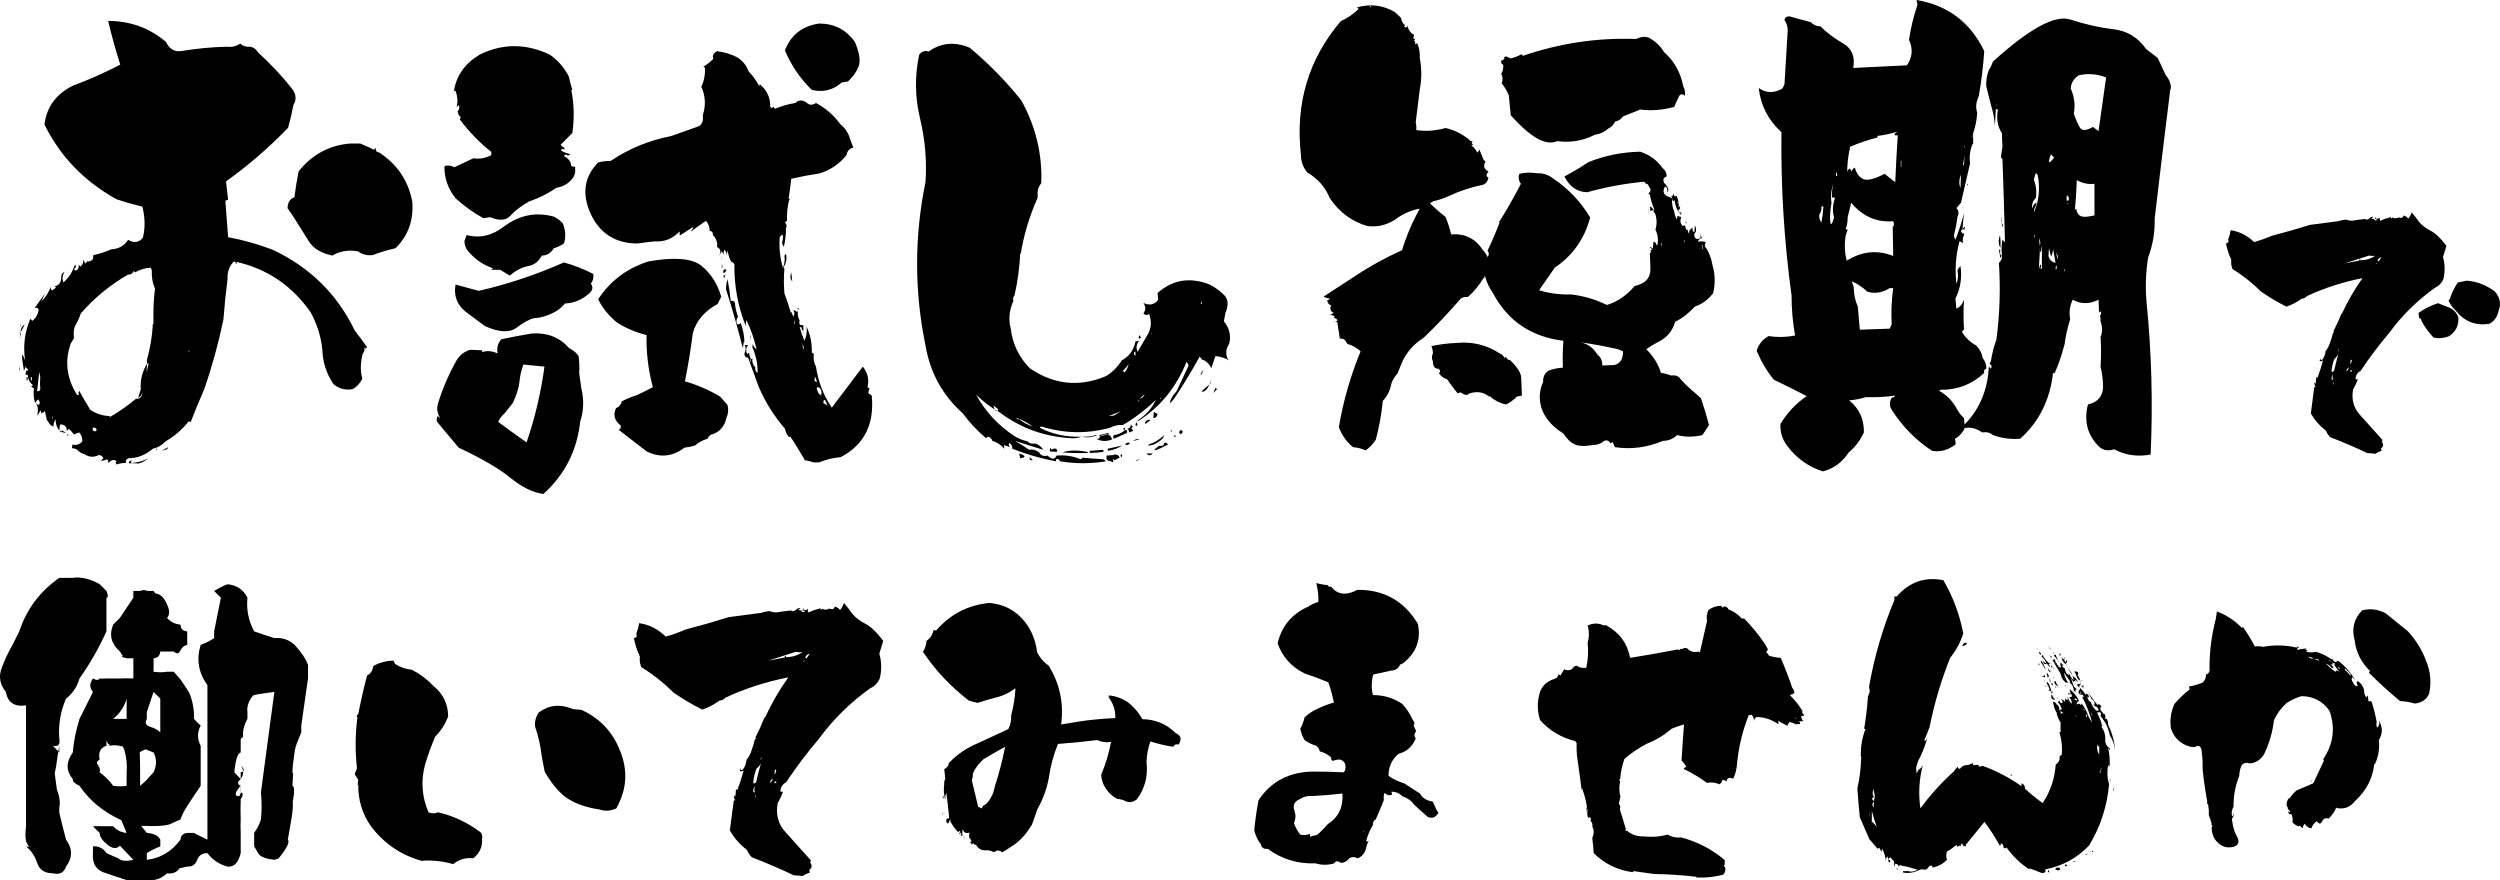 <?xml version="1.0" encoding="UTF-8"?><svg id="b" xmlns="http://www.w3.org/2000/svg" width="649.345" height="228.629" viewBox="0 0 649.345 228.629"><g id="c"><path d="M406.073,112.59l-1.051-.685c-1.927-1.368-3.372-3.057-4.334-5.062-1.051-2.645-1.008-5.198.131-7.661-.088-1.184.349-2.142,1.313-2.873,1.137-.455,2.408-.729,3.81-.82-.088-2.279-.045-4.604.131-6.978-8.321-1.002-14.406-5.106-18.258-12.312-.965-1.367-1.665-2.872-2.102-4.514-.263.273-.308.547-.131.82l-.263-.273c-1.139,1.915-2.496,3.557-4.072,4.925-.702-.09-1.313.047-1.839.41-3.066,3.558-6.262,6.933-9.589,10.124-2.715,1.733-4.643,3.967-5.78,6.703-.351.913-.702,1.778-1.051,2.6-.702.73-1.228,1.597-1.576,2.599-.351,1.826-1.096,3.331-2.233,4.515-.351,3.468-.964,6.841-1.839,10.124-.788,1.184-1.665,2.097-2.627,2.736-1.051-.458-2.147-.731-3.284-.821-1.665-1.368-2.89-3.102-3.678-5.198,1.137-6.749,3.021-13.315,5.648-19.7-.965-.91-2.102-1.55-3.416-1.915-.525-1.095-1.182-1.55-1.97-1.368-.263-1.55-.482-2.963-.657-4.241-.351-.273-.702-.363-1.051-.273.437.092.831,0,1.182-.273-.351-.363-.745-.592-1.182-.685.086.093.218.048.394-.137-.351-.455-.788-.637-1.313-.547l1.051-.547c-.788-.363-1.051-.911-.788-1.642l.131-.274c-.614-.182-.965-.637-1.051-1.367.263,0,.48-.138.657-.411-.614-.09-1.139-.273-1.576-.547,2.364-1.55,4.815-3.146,7.356-4.788l.394-.273c3.94-2.645,8.144-4.97,12.61-6.978,1.137-3.738,2.67-7.34,4.597-10.808-2.364.458-4.511,1.415-6.436,2.873-2.278,1.46-4.686,2.008-7.225,1.642-4.029-1.184-7.27-3.602-9.72-7.25-1.139-2.826-3.109-5.062-5.911-6.704-1.051-1.368-1.576-2.873-1.576-4.515-1.49-13.314,1.97-24.898,10.377-34.748,1.663-.729,3.196-1.778,4.598-3.146l-.394-.41c3.415-1.003,6.699-.592,9.852,1.231l1.576,1.505c.086.82.437,1.46,1.051,1.915l-.263.273c.086.184.263.273.525.273.174,0,.263-.182.263-.547.349,1.278.962,2.099,1.839,2.462l-.263.958.525.137c-.351.365-.351.595,0,.685l.131-.138c-.176.185-.219.366-.131.548,0,.273.086.32.263.137l.263-.137c.525,1.278.743,2.555.657,3.83.525,2.736.525,5.473,0,8.209-.351,2.92-.702,5.745-1.051,8.481.175.731.218,1.415.131,2.052,2.539.366,5.078.185,7.619-.547,2.451.547,4.641,1.688,6.568,3.42h.525c-.263.184-.351.365-.263.547.086.185.217.274.394.274l-.525.273c.7.547,1.225,1.187,1.576,1.915l.525-.82c.349.82.7,1.688,1.051,2.599l.525.548c-.351.547-.439,1.094-.263,1.642.263.365.612.684,1.051.957-.351.365-.525.731-.525,1.095.175.273.349.41.525.41-.263,1.095-.788,1.733-1.576,1.915-3.066.64-5.956,1.597-8.669,2.873-1.402.64-2.758,1.095-4.072,1.368l-.919.547c1.313,1.278,2.67,2.463,4.072,3.558.612,1.46,1.094,2.965,1.445,4.515,3.59-.274,6.348,1.094,8.275,4.104.525.548.919,1.142,1.182,1.778.438-.547.438-1.094,0-1.642,1.137-2.37,2.188-4.833,3.153-7.387l-.263-.274h.263c1.925-3.099,3.764-6.338,5.517-9.713-.613-.82-.745-1.687-.394-2.599,1.576-.364,3.107-.411,4.598-.138,1.488-.089,2.89.366,4.203,1.368,3.941,2.646,7.136,6.02,9.589,10.124-1.49,5.563-4.554,9.896-9.195,12.996-1.402,2.007-2.758,3.968-4.072,5.883,2.627.82,5.385,1.187,8.275,1.095,3.239.365,6.348,1.278,9.326,2.735,2.713-.82,5.123-2.462,7.225-4.925,2.89-.637,4.246-2.233,4.072-4.788l-.131-3.693c.174-.09.263-.273.263-.548l-.131-.137.525-.41c-.351-.09-.57-.318-.657-.684l.788.547.131-1.778c.349,0,.612.229.788.684,0,.273.086.321.263.137.263-1.368.086-2.688-.525-3.967.437-1.368.394-2.826-.131-4.378l-.131.137c-.176-.273-.263-.592-.263-.957h.263c-.525-1.185-.919-2.463-1.182-3.831l-.394-.41c.7-.455.743-1.048.131-1.778-.177-.548-.439-.774-.788-.685-.088-.182-.22-.363-.394-.547-4.992.457-9.94,1.368-14.843,2.736-2.627-.09-4.597-1.458-5.911-4.104,2.102-1.095,4.158-2.326,6.173-3.693,4.29-1.731,8.801-2.645,13.53-2.736,2.451.82,4.377,2.235,5.779,4.241.788.639,1.137,1.367,1.051,2.188-.788.273-1.007.821-.657,1.642.612.547,1.006,1.187,1.183,1.915l-.132.137c-.176-.09-.263-.273-.263-.547-.088-.273-.263-.455-.525-.547-.613,1.094-.482,1.915.394,2.462.526.184,1.051.41,1.577.685l-.394-.685c.263.092.437,0,.525-.273v-.41l.394.82.525-.137c.437,1.005.611,2.008.525,3.01l.525-.684c-.263.365-.308.775-.131,1.231l-.263-.138-.263.411.525.684c.086-.09.131-.227.131-.41h.131v.82c-.965-.91-1.533-2.188-1.708-3.83l-.394.273-.263-.547c-.088,1.094.086,2.144.525,3.146.086.73.306,1.415.657,2.052.174-.182.217-.5.131-.958v.138l1.051.273c-.351,1.004-.22,1.778.394,2.325l.657-.137c0,.458.131.868.394,1.231.174-.09.218-.273.131-.547.086.639.263,1.186.525,1.642-.176-.911.131-1.458.919-1.642-.176.547-.045.912.394,1.094l.131-1.778c.263.365.349.913.263,1.642-.439.458-.525.958-.263,1.505.349.458.832.503,1.445.137.086-.363.043-.773-.131-1.231l.525,1.231c-.525.092-.876.41-1.051.958.7-.182,1.4-.137,2.102.137-.439.547-.394,1.095.131,1.642.788,1.278,1.313,2.736,1.576,4.378.7,2.372.743,4.788.131,7.25-1.402,1.734-2.978,2.873-4.729,3.421-1.576,1.733-3.284,3.057-5.123,3.967-.702,2.463-2.233,4.241-4.598,5.336-1.051.547-2.015,1.141-2.89,1.778,1.839,1.825,3.107,3.877,3.809,6.156.875.092,1.751.32,2.627.684,1.137-.182,1.97.137,2.496.958.874,1.004,1.794,1.915,2.758,2.735.875.731,1.708,1.46,2.496,2.189.788,2.28,1.488,4.606,2.102,6.977-.614.911-1.182,1.778-1.708,2.6-2.278.547-4.466.547-6.567,0-1.051,1.003-2.278,1.505-3.678,1.505-4.117,1.731-8.275,2.278-12.479,1.642-.177-.457-.394-.913-.657-1.368l-.394.41c-.525-.73-1.096-.957-1.708-.684-.876.729-1.884,1.095-3.021,1.095-2.102.363-3.678.295-4.729-.205-1.051-.503-2.016-1.437-2.89-2.805ZM355.895,1.505l-.131.273c.437,0,.48-.09.131-.273ZM395.301,102.739l-1.313.274c-.876.912-1.839,1.597-2.89,2.052-1.576-.363-2.978-1.095-4.204-2.189l-.131.138c-1.401-1.185-3.109-1.458-5.123-.821-.439.457-.965.502-1.576.137-.525-.455-1.008-.5-1.445-.137-.965-1.185-1.884-2.415-2.759-3.693-.876-.273-1.576-.774-2.102-1.505.437-.548.349-.958-.263-1.231-.876,0-1.313-.637-1.313-1.915-.351-.638-.351-1.321,0-2.053,0-.637-.131-1.275-.394-1.915,2.188-.455,4.421-.729,6.699-.82,4.026-.363,7.705.547,11.034,2.735.525.185.962.595,1.313,1.231l.263-.41c.174.547.568.868,1.182.958,1.839,1.825,2.779,3.307,2.824,4.445.043,1.142.109,2.715.197,4.72ZM385.975,41.861c-.088.093-.045.093.131,0h-.131ZM392.411,29.96l-.525-5.198c-.439-1.095-1.051-2.143-1.839-3.147.349-.82.306-1.642-.131-2.462.437-.637.611-1.413.525-2.326-.439-.182-.614-.547-.525-1.094.349,0,.657-.227.919-.685l-.263-.137c.437-.363,1.005-.273,1.708.273.962-.182,1.925-.547,2.89-1.094l.394.41c9.544-3.283,19.353-4.741,29.424-4.378,1.051-.547,2.102-.684,3.152-.41,1.75.913,3.107,2.188,4.072,3.83,2.627,2.281,4.29,5.246,4.992,8.893.437.821.568,1.642.394,2.463-.525-.548-1.008-.548-1.445,0l-1.313,2.872c-2.978.821-5.911,1.05-8.801.685-1.576.639-3.066,1.231-4.466,1.778-.525.731-1.227,1.187-2.102,1.368-.351.82-.919,1.415-1.708,1.778-1.051.913-2.233,1.46-3.547,1.642-3.066,1.552-6.305,2.1-9.72,1.642-1.576.64-3.35.389-5.32-.752-1.97-1.14-4.226-3.123-6.765-5.951ZM421.572,91.248l-1.313-.547c-3.241-.729-6.437-1.321-9.589-1.778,1.839.457,3.239,1.505,4.203,3.146.875.639,1.314,1.597,1.314,2.872l3.152-.137c1.488-.363,2.233-1.55,2.233-3.557ZM429.453,54.448l-.788.41c0-.363-.045-.774-.131-1.231-.351.547-.482,1.142-.394,1.778,0-1.915.437-2.233,1.313-.957ZM431.555,63.066h-.131v.821h.131v-.821ZM433.526,52.259c-.351.547-.505.958-.46,1.231.043.273-.022.365-.197.273.349-.455.349-1.003,0-1.642l.657.137ZM433,49.659l.263-.137c0,.548-.088.595-.263.137ZM435.89,53.08v-.411l-.263-.547.263.958ZM437.597,62.383h-.131v.547h.131v-.547ZM437.729,57.595h.263v.547l-.263-.547ZM442.326,63.613h-.131v1.095h.131v-1.095Z" stroke-width="0"/><path d="M557.414,12.723l3.021,2.325c.7,1.552,1.4,3.057,2.102,4.515.963,1.095,1.4,2.281,1.313,3.557h-.131c-1.401,11.219-2.758,22.437-4.072,33.654.086,3.557-.482,6.932-1.708,10.123-.614,3.923-.745,7.798-.394,11.629,1.313,13.225,1.662,26.403,1.051,39.536-3.416.637-6.568.182-9.458-1.368-1.753.548-3.153.227-4.204-.957-2.803-2.92-3.678-6.478-2.627-10.671,2.451-.547,3.764-2.005,3.94-4.378,0-1.823-.219-3.646-.657-5.472.175-2.553.175-5.107,0-7.661.525-1.276.525-2.645,0-4.104,0-.547-.045-1.095-.131-1.642.175.092.263-.045.263-.41v-.548l-.525.274-.131-3.284c-2.364,1.187-4.597,1.187-6.699,0-.788,1.643-1.008,3.331-.657,5.062-.702,2.188-1.183,4.333-1.445,6.43-.702,2.736-1.576,5.29-2.627,7.661-.176-.09-.308-.137-.394-.137-.788,7.023-3.635,12.723-8.538,17.101-2.453.182-4.817-.137-7.093-.958-.702-.639-1.621-.868-2.758-.684-1.576-1.095-3.152-1.46-4.729-1.095l.131.137c-.702,1.276-1.533,2.142-2.496,2.6.175.547.218,1.047.131,1.505-1.927,1.457-3.94,2.005-6.042,1.642-4.204-2.736-7.707-6.293-10.509-10.671-.613-1.003-.613-2.053,0-3.146.438,0,.743-.182.92-.548-2.541.366-5.08.503-7.619.411-1.49.457-2.935.73-4.335.82,2.627,2.189,3.896,4.97,3.81,8.346-.965,2.097-2.278,3.83-3.941,5.198-1.665,2.552-3.897,4.193-6.699,4.925-3.767-1.187-6.876-3.42-9.326-6.703-1.228-1.642-1.796-3.513-1.708-5.609,1.751-2.918,4.027-5.335,6.831-7.251-2.804-1.457-5.648-2.872-8.538-4.24-1.839-2.279-3.329-4.788-4.466-7.524.525-1.731,1.576-3.01,3.152-3.83,2.188.365,4.466.32,6.831-.138-.614-3.373-.919-6.84-.919-10.396-1.927-14.044-2.804-28.182-2.627-42.409-3.415-3.1-5.385-6.931-5.911-11.492,1.925,1.368,3.983,1.415,6.173.137l.525-1.094.789-13.134c.174-1.368-.088-2.552-.789-3.557.086-.637.526-.958,1.314-.958,1.839.548,3.678,1.05,5.517,1.505.7.731,1.531,1.095,2.496,1.095,1.663,1.642,3.633,3.125,5.911,4.446,2.276,1.323,3.152,3.443,2.627,6.361l13.924-.684c1.4-2.006,1.619-4.149.657-6.431h-.131c.437-3.099,1.182-6.201,2.233-9.303l-.263-1.23c8.144,1.368,14.01,5.792,17.602,13.27-.263,4.015-.745,7.935-1.445,11.766-.702,1.46-.833,2.873-.394,4.24-.088,1.826-.439,3.604-1.051,5.336v2.873l-.131-.137c-.702,1.733-.919,3.42-.657,5.062l-2.365,10.26-1.182,1.368c.612.64.7,1.415.263,2.326-.176,1.46-.439,2.873-.788,4.24-.176.64-.088,1.187.263,1.642.875-2.188,1.62-4.467,2.233-6.84-.177,1.46-.308,2.828-.395,4.104l.657-.685-.131.821c-.526-.182-.833-.045-.92.41.175.458.48.685.92.685-.439.82-.571,1.642-.394,2.462-.263-.273-.571-.455-.92-.547-.964,3.648-1.227,7.343-.788,11.081.438-1.095.525-2.278.263-3.557.175-.364.438-.729.788-1.095.438,3.01,0,5.838-1.313,8.481l.263,2.6c.875-.363,1.531-1.14,1.971-2.326-.177,2.646-.177,5.246,0,7.798-.439.185-.571.458-.395.821.875,1.368,2.057,2.463,3.547,3.283.962,1.005,1.531,2.1,1.708,3.283.525.64.831,1.368.919,2.189v.547c-.525.184-.702.547-.525,1.095-3.241,3.01-7.05,4.47-11.428,4.377l-.263.274c1.925,1.094,3.415,2.599,4.466,4.515.525,1.004,1.182,1.87,1.971,2.599l.131,1.642c3.94-4.012,6.042-9.029,6.305-15.048l.525.547c.175-.182.218-.5.131-.958-.439-.09-.525-.363-.263-.82h.131c.263-1.915.743-3.831,1.445-5.746.875-6.566,1.094-13.223.657-19.974.611-.547.874-1.184.788-1.915-.177-1.368-.131-2.736.131-4.104l.657.685c-.177-7.204-.394-14.409-.657-21.615l-.394-.41c.086-.911.217-1.868.394-2.873-.088-1.095-.131-2.233-.131-3.42-1.139-1.731-1.49-3.783-1.051-6.156l-.526-.137-.263,4.378c-.088-1.731-.394-3.421-.919-5.062-.439-1.731-.876-3.465-1.313-5.198-.088-1.458.131-2.873.657-4.241.438-.637.788-1.368,1.051-2.188,9.458-8.571,16.157-12.221,20.098-10.944,3.94,1.278,7.684,2.12,11.23,2.531,3.547.41,6.371,2.12,8.473,5.13ZM472.69,57.047l.395.821c.263-1.368.437-2.781.525-4.241h-.525c.086.731-.023,1.3-.329,1.71-.308.41-.329.981-.066,1.71ZM476.368,56.5l-.263-1.368c-.088-1.276.086-2.553.525-3.831h-.788c-.088-1.184.043-2.415.394-3.693-.614,1.642-.788,3.33-.525,5.062-.351,2.1-.46,3.718-.329,4.856.131,1.142.46.8.985-1.025ZM476.894,45.692h.263v-.821h-.263v.821ZM491.606,58.825h.131c.263-.363.263-.82,0-1.368-4.292.366-7.927-1.23-10.903-4.788l-.919,3.694c0,1.187-.176,2.235-.525,3.146l.525.137c-.176.547-.351,1.05-.525,1.505-.351,2.28-.263,4.47.263,6.566,3.941-2.463,7.968-2.873,12.085-1.231l-.131-7.661ZM489.504,45.146l2.759,2.188c.174-4.013.394-8.071.657-12.176h-.525c-.263,0-.351-.137-.263-.41.174-.182.394-.363.657-.547-1.753.547-3.46.912-5.123,1.094v.411c-2.541.639-4.948,1.46-7.225,2.462.086.458.043.821-.131,1.095-.351,1.915-.525,3.785-.525,5.608,0-.455.218-.82.657-1.094.349.273.438.639.263,1.094.175-.547.525-1.002,1.051-1.368.438,1.553,1.183,2.555,2.233,3.01,1.051.458,2.89,0,5.517-1.367ZM490.817,85.365l.525-1.094c-.176-3.1-.045-6.246.395-9.439h-.92c-1.839,1.186-3.766,1.505-5.779.957-1.228-1.184-2.584-2.097-4.072-2.736l.525,1.505c0,1.826.349,3.513,1.051,5.062.174,2.099.349,4.104.525,6.019l7.75-.273ZM493.707,43.366h.131v-1.642h-.131v1.642ZM509.207,48.839l.131-3.42c-.525,1.187-.57,2.325-.131,3.42ZM510.127,42.819l.131-2.463-.394,2.6.263-.137ZM510.389,38.578v-.684h-.131l.131.684ZM511.178,48.018l-.263.274c.174-.638.263-.729.263-.274ZM512.36,35.158l-.131.137v.548l.131-.685ZM518.402,26.813l.131.957v-.41l-.131-.547ZM519.584,63.888v.547c-.525-1.003-.571-2.097-.131-3.283.174.912.217,1.825.131,2.736ZM519.19,64.845h.394c-.177.548-.131,1.05.131,1.505h.263l-.394.685-.394-2.189ZM519.847,57.595l.394.957-.263.41c0-1.094-.045-1.915-.131-2.462-.088-.548-.088-.182,0,1.095ZM528.385,54.311l-.131.958c1.313-2.918,1.662-6.156,1.051-9.713l-.525-.685-.525,1.779c.611,1.552.788,3.146.525,4.788-.788.73-1.096,1.642-.92,2.735.175-.729.46-1.207.854-1.437.394-.227.283.298-.328,1.573ZM528.385,61.698h.131v-.684h-.131v.684ZM529.83,63.888l.131-.958-.394-1.231.263,2.189ZM529.961,69.633l.394.273v-6.156l-.263,1.779c-.088-.09-.177-.227-.263-.411v-.547c-.088.184-.088.365,0,.547-.088,1.642-.177,3.238-.263,4.788l.394-1.23.131.137c.086.365.043.639-.131.82ZM532.194,64.435l-.131,2.052c.263,1.005.875,1.597,1.839,1.778l-.657-3.693c0,.821-.176,1.505-.525,2.052l-.525-2.188ZM533.508,40.904l-.788-.821c-.439,1.095-.591,1.758-.46,1.984.131.229.546-.158,1.248-1.163ZM533.902,69.906h.263c.086-.363.043-.729-.131-1.094l-.131,1.094ZM534.427,67.171l.131-.137c0-.456-.176-.911-.525-1.368l.394,1.505ZM536.135,70.454h.131v-.548h-.131v.548ZM536.791,52.122h.394c.175-.182.218-.455.132-.821-.088-.273-.263-.455-.526-.547v1.368ZM537.054,52.532v.548l.263-.411c-.177.185-.263.137-.263-.137ZM543.622,32.97l1.445,1.094,1.971-13.953c-2.365-.911-4.729-1.095-7.093-.548-1.313.821-2.016,1.963-2.102,3.42.962,2.189,1.225,4.378.788,6.567.525,1.46,1.051,2.646,1.576,3.557.525.912,1.663.868,3.415-.137ZM542.571,56.227l1.445-.274v-8.208c-1.576.184-3.109-.137-4.597-.957-.088,2.735-.263,5.427-.525,8.071,0-.273.131-.5.394-.685.086.821.372,1.415.854,1.778.48.366,1.291.458,2.43.274Z" stroke-width="0"/><path d="M5.129,95.91c-.273.73-.273.457,0-.82v.82ZM5.129,86.616l.547,1.914c-.547-1.822-.457-3.12.273-3.896.729-.773.455-.113-.82,1.981ZM5.265,84.84v-.957l.137.957h-.137ZM6.906,94.681l-.684,1.64c-.365-2.095-.525-3.417-.479-3.964.045-.547.432.229,1.162,2.324ZM6.769,95.5v-.547c-.82-3.826-.594-7.517.684-11.07l.409-1.094.547.547c.91-.728,1.457-1.685,1.641-2.87-.273-.547-.639-.684-1.094-.41l2.733-3.826-.957,2.05c1.094-1.002,1.914-2.276,2.461-3.827-.092.365,0,.684.273.957.362-.09.728-.363,1.093-.82l-.41-.273c1.184-.09,1.777-.956,1.777-2.597,0-.455.273-.82.819-1.093-.546.911-.638,1.823-.272,2.733,1.366-1.184,2.368-2.733,3.007-4.647.362.365.317.73-.137,1.094-.092.184-.047.32.137.41.546.092.864-.227.956-.957v-.547l.41.547c.637-.455.865-1.047.684-1.776l.684.956c.273-.182.41-.455.41-.82v.273c.546.092,1.046-.089,1.503-.546l.137-1.094c1.456-.273,3.007-.773,4.646-1.504,1.914-.089,3.37-.909,4.374-2.46,1.548.912,2.823.73,3.827-.547.636-2.55.591-5.238-.137-8.063-2.279-.547-4.511-1.183-6.697-1.913-8.384-4.647-14.624-11.115-18.725-19.408.547-4.555,3.007-7.927,7.381-10.113,4.189-1.549,8.29-3.37,12.301-5.468-1.186-3.734-2.234-7.517-3.144-11.344,5.74,0,10.75,1.824,15.034,5.467.909,1.914,2.323,2.688,4.236,2.324,3.827-.637,7.699-1.002,11.617-1.094,1.184.184,2.324-.09,3.417-.82.637.639,1.457.912,2.461.82.909.092,1.64.594,2.187,1.503,3.097,2.826,5.967,5.877,8.61,9.157,1.274,1.551,1.456,3.054.547,4.511-.365,2.005-.82,3.964-1.367,5.877-5.012,5.193-10.387,9.841-16.127,13.94l.546,4.784c-.546,0-.774.229-.683.683l.683,9.021c3.917.73,7.791,1.824,11.618,3.28,9.656,4.558,16.764,11.573,21.32,21.048,1.094,1.367,2.141,2.781,3.144,4.237l-.409.41-.273-.41c.089.73-.047,1.277-.41,1.64-.639,2.279-.684,4.466-.137,6.561-.639,1.277-1.504,2.188-2.597,2.733-1.914.273-3.554-.181-4.921-1.366-1.823-2.733-2.78-5.74-2.87-9.021-.365-3.37-1.366-6.561-3.007-9.567-4.83-6.924-11.254-11.297-19.271-13.121v.547h-.137c0-.363-.184-.592-.547-.684-1.186,1.186-1.732,2.689-1.641,4.511-.457,3.554-.819,7.107-1.093,10.66-1.277,6.105-2.917,12.074-4.921,17.904-1.276,2.918-2.46,5.788-3.553,8.611l-.547-.137c-1.732,2.187-3.737,3.918-6.014,5.193-.912,1.004-2.006,1.64-3.28,1.913-1.913,1.641-4.011,2.46-6.287,2.46-.639.273-.867.684-.684,1.23-.912,0-1.731.137-2.46.41l-.273-.547c.09,0,.182-.092.273-.273-.365-.365-.775-.457-1.23-.273l-.956.684c.09-.365,0-.684-.273-.957-.547.273-1.094.41-1.641.41l.684-.684c-.273-.546-.684-.819-1.229-.819-1.186.636-2.371.591-3.554-.137-.912-.273-1.641-.729-2.188-1.367-.457-.182-.866-.273-1.229-.273.09-.273.137-.591.137-.956,1.001.273,1.866,0,2.597-.82,0-.91-.273-1.685-.82-2.323-.547.184-1.004.365-1.366.546-.365-.546-.82-1.046-1.367-1.503-.184.184-.229.32-.137.41h-.41c.09-.729-.273-1.23-1.093-1.504h-.547c-.273.73-.273,1.414,0,2.051l.41-.547,1.093.684c-1.731-.09-2.644-1.275-2.733-3.554-.365.639-.547,1.277-.547,1.913-.729-.273-1.229-.82-1.503-1.64l-.137.273-.547-2.598-.957.547c0-.273-.092-.547-.272-.819-.184.546-.457,1.003-.82,1.366.273-.909.273-1.821,0-2.733h-.137v-.41h.137c0,.184.09.32.273.41.547-.273.547-.773,0-1.503l-.82.956c-.365-1.274-.457-2.55-.273-3.827l-.82-.409c.182,0,.363-.137.547-.41-.82-.637-1.276-1.549-1.366-2.733l-.547.137.137-1.23c-.092.184.021.205.342.068.318-.137.205-.387-.342-.752ZM7.179,97.96v.82h-.273v-.82h.273ZM8.272,97.96h-.273v.82h.273v-.82ZM10.46,97.96l-.273-1.366c-.184,1.731-.365,3.417-.547,5.057.637,0,.909-.342.82-1.024-.092-.684-.092-1.572,0-2.666ZM13.739,108.895v-.41l-.272-.547.272.957ZM17.703,113.268l-.41-.41h.41v.41ZM19.207,87.847l-.82,1.366c-1.641,4.558-1.094,9.021,1.64,13.395h.41c-.092-.363-.047-.729.137-1.094.91,1.641,1.866,3.28,2.87,4.921,1.457,1.003,3.144,1.55,5.058,1.64v.273c2.368-1.367,4.646-2.96,6.833-4.783,1.002.092,1.549-.455,1.641-1.641-.184.73-.547,1.186-1.094,1.367.182-.637.41-1.367.684-2.188-.184-2.276.363-4.51,1.64-6.696l-.137,2.323v.957h.137c-.184-.182-.229-.455-.137-.82v-.137c.182-.729.363-1.504.547-2.323v-.547.547c-.092.092-.184.137-.273.137-.184-.363-.229-.773-.137-1.23.82-2.915,1.32-5.967,1.504-9.157h.137v-2.597c0-2.187.137-4.374.41-6.561-.639-1.456-.912-3.052-.82-4.783l-.273-.684c-1.551.092-2.917.502-4.101,1.229l-.272-.409c-.365.729-.867,1.048-1.504.956-4.738,2.733-8.839,6.105-12.301,10.114-.365,1.094-.799,2.05-1.298,2.87-.502.82-.662,2.005-.479,3.554ZM24.81,112.038l.273-.273c0-.547-.32-.773-.957-.684-.184.639.045.957.684.957ZM33.694,120.375l-.273-.137c.09-.365.363-.594.82-.684-.365.363-.365.592,0,.684,1.548-.092,3.007-.502,4.373-1.23-1.276,1.002-2.302,1.457-3.075,1.367-.775-.092-1.39-.092-1.845,0ZM40.528,116.958l.137-.41h.137c0,.273-.093.41-.273.41ZM43.398,116.685l-1.367.41,1.641-.957-.273.547ZM49.002,90.99v-.273.684c.273-.09.273-.227,0-.41ZM76.2,56.274l-1.504-2.187c0-1.456.592-2.413,1.777-2.87.273-2.187.636-4.419,1.093-6.697,3.462-4.373,7.928-6.786,13.395-7.243h2.597c1.183.457,2.368,1.003,3.554,1.64l.547-.547c-.184.73.089,1.141.819,1.23,4.737,3.099,7.607,7.38,8.611,12.848.362,4.83-1.094,8.839-4.374,12.027-2.005.457-3.964,1.048-5.877,1.776-1.459.184-2.733-.137-3.827-.957-2.46-.455-4.693-.09-6.697,1.094-2.917-.637-4.943-1.866-6.082-3.69-1.14-1.821-2.483-3.964-4.031-6.424Z" stroke-width="0"/><path d="M119.138,116.274l-5.604-6.696c-.184-.455-.137-.957.137-1.504l.684.547c-.82-1.275-1.004-2.597-.547-3.964,1.184-3.827,2.778-7.517,4.784-11.07.819-1.367,2.003-2.276,3.554-2.733l3.143.137c-.184.273-.136.41.137.41,1.184-.363,2.461-.227,3.827.409-.273-1.456.045-2.687.957-3.689,2.55-.547,5.193-1.047,7.927-1.504,4.009-.273,7.244,1.004,9.704,3.827,1.002.457,1.821,1.141,2.46,2.05.182,1.551.227,3.007.137,4.374.182,1.366.363,2.688.547,3.963.729,3.007.637,5.878-.273,8.611-.82,7.563-4.011,13.849-9.567,18.86-2.733-.365-5.582-1.755-8.542-4.168-2.962-2.416-7.448-5.036-13.462-7.859ZM127.339,56.411l-1.777.273c-2.644-1.456-5.057-3.188-7.243-5.193-2.006-2.55-2.962-5.33-2.87-8.337.819-.273,1.685-.182,2.597.273l4.92-2.324c1.549.273,3.097,0,4.647-.819v-.82c-3.099-2.46-5.832-5.283-8.201-8.474l.273-.547c-.457-.363-.73-.865-.819-1.504.454-.546.546-1.093.273-1.64l-.547.547c.362-1.367.273-2.778-.273-4.237h-.41c.637-4.009,2.87-7.151,6.697-9.431,5.922-2.915,11.98-2.915,18.178,0,2.095,1.459,3.734,3.327,4.92,5.604.273,1.186.592,2.371.957,3.554h-.273c.729,3.737.82,7.473.273,11.207l-3.007,3.007c.182.365.499.639.956.82v.547c-.184-.182-.365-.273-.546-.273l-.41.41c.728.457,1.548.775,2.46.957-.365.457-.684.502-.957.137-.365,0-.594.137-.684.409,1.184.547,1.822,1.414,1.914,2.598l1.366.273h-.41c.182.911.045,1.776-.409,2.597-1.094,1.55-2.553,2.46-4.374,2.733-2.278,1.55-4.646,2.733-7.107,3.554-2.097,1.185-3.713,2.415-4.852,3.689-1.141,1.277-2.894,1.414-5.262.41ZM125.971,84.703l-4.236-3.144c-2.825-1.913-3.964-4.464-3.417-7.654l6.014,1.641c7.562-1.729,14.942-4.19,22.141-7.381,2.643.73,5.194,1.732,7.654,3.007.09,1.094-.137,1.914-.684,2.461.637.819.547,1.64-.273,2.46-1.913,1.731-4.055,2.644-6.424,2.733-.819,1.004-1.776,1.776-2.87,2.323-1.731.912-3.464,1.414-5.193,1.504-1.186.272-2.688,1.093-4.51,2.46-1.824,1.366-4.558,1.229-8.201-.41ZM132.395,71.582l-2.46-1.503h-2.323l.41-.41c-2.371-.82-4.329-2.095-5.877-3.827-1.004-.909-1.504-2.003-1.504-3.28l.547-1.503c3.462.911,6.742.137,9.841-2.324,4.008-2.915,8.29-3.734,12.847-2.46.91.457,1.686,1.049,2.324,1.777.728,1.823.819,3.553.272,5.193-.819.547-1.687.957-2.597,1.23-.819,1.276-1.868,1.913-3.144,1.913-.819,1.551-2.005,2.46-3.553,2.733-1.551.273-3.144,1.094-4.784,2.46ZM133.216,104.657l-2.187,2.733c-.73.639-1.277,1.367-1.641,2.188,2.46,1.823,4.92,3.601,7.381,5.33,2.187-6.377,3.734-12.938,4.646-19.682-1.823-.182-3.646-.362-5.467-.546-.547,1.458-.889,2.938-1.025,4.441-.137,1.504-.707,3.349-1.708,5.535ZM166.701,63.108l-1.367.137c-5.559-.09-9.522-2.642-11.891-7.654-2.37-5.193-1.731-9.656,1.914-13.394,1.001-.273,2.095-.41,3.279-.41,4.737-3.188,9.931-5.33,15.581-6.424,2.276-.82,4.601-1.64,6.971-2.46,1.094-.363,1.548-1.367,1.366-3.007.82-2.55.684-5.01-.409-7.381.728-1.456,1.046-3.096.956-4.92l-.41-.273c.91-.547,1.777-1.229,2.598-2.05-.365-.82,0-1.504,1.093-2.05l.137.136c1.641.185,3.28.684,4.921,1.504,1.456.912,2.46,2.142,3.007,3.69,1.093,1.093,2.003,2.37,2.733,3.827.089-.09.137-.273.137-.547,1.913,1.64,2.823,3.601,2.733,5.877l.41.41.409-.41.41.547c1.73-.729,3.507-1.23,5.331-1.504.728-.82,1.685-.865,2.87-.137.636.73,1.456.775,2.46.137,2.55,1.367,4.646,3.19,6.287,5.467,1.274,1.004,2.14,2.323,2.597,3.964.273.73.547,1.459.82,2.187-1.004.184-1.596.82-1.777,1.914-1.913,2.37-4.284,3.963-7.107,4.783-2.46.365-4.875.82-7.243,1.367-.184,1.731-.41,3.416-.684,5.057l.41.41h-.273c-.457,1.823-.639,3.646-.547,5.467-.273.092-.457.229-.547.41.455.457.547.956.273,1.503,0,1.732-.184,3.327-.547,4.784-.364-.363-.501-.82-.409-1.367.182-.547.226-1.138.137-1.776-.365.184-.639.41-.82.683-.184,2.734.09,5.378.82,7.928.454-1.002.591-2.05.409-3.144l.41-.41c.273,1.186.09,2.278-.547,3.28-.184.184-.136.32.137.41-.184,2.187-.184,4.373,0,6.561.637,1.64,1.184,3.28,1.641,4.92l.137-.137.547,1.23c.362-.455.362-1.047,0-1.777.273.092.591.273.956.547.363-.182.363-.5,0-.957.09.092.227.047.41-.137-.365,1.367-.273,2.461.273,3.28-.273,1.004.045,1.414.957,1.23v1.64c-.273-.273-.457-.636-.547-1.093h-.41c.363,1.276.773,2.46,1.23,3.554.547-1.184.728-2.414.547-3.69,1.001,2.097,1.456,4.328,1.366,6.697l.547.409c-.184,1.186,0,2.279.547,3.28.547,3.827,1.913,7.381,4.1,10.661l8.064-10.661c1.274,1.551,1.685,3.327,1.229,5.331l.547.409c-.273.457-.365.867-.273,1.23l.82.547c.729,7.472-1.961,12.803-8.063,15.991-2.006.181-3.874.636-5.604,1.366h-1.503c-.73-.273-1.459-.457-2.187-.547-1.004-1.731-2.051-3.462-3.144-5.193l-.684-.957-.273.137c-.547-.547-.912-1.274-1.094-2.187-2.825-3.28-5.104-6.924-6.833-10.934-.912-2.461-1.824-4.966-2.733-7.518-.639,0-.957-.363-.957-1.094.363-.636.41-1.366.137-2.187h.82c-.547.639-.639,1.414-.273,2.323.182,0,.362-.137.546-.409v-.547c-.092.912.09,1.687.547,2.323l.273-.273c-.092,1.004.182,1.824.82,2.46-.184.547,0,1.004.547,1.367.09-2.187-.365-4.419-1.367-6.697.09-.273.137-.592.137-.957.09.639.41,1.141.957,1.504-.547-2.55-1.414-5.057-2.597-7.518-.184.547-.229,1.094-.137,1.641-2.098-5.193-3.099-10.614-3.007-16.265l-.547-.547-.137.137c-.547-.819-.912-1.866-1.094-3.144l-.273,1.777c.182-.729,0-1.367-.546-1.914-.184.457-.229.867-.137,1.23l-.547-.82-.684,1.094c.547-1.094.363-1.821-.547-2.187.182-1.184-.184-2.232-1.093-3.144.089-.637-.184-1.002-.82-1.094,0-1.002-.32-1.866-.957-2.597-1.366.912-2.644,1.823-3.827,2.733,0-.273.182-.547.547-.82l-.137-.273-3.417,2.188v-1.094c-1.823,1.913-3.963,2.78-6.423,2.597-1.186.092-2.324.229-3.417.41ZM187.339,77.049l-.957,1.914c-3.372,1.823-5.514,4.328-6.424,7.517-.546,4.284-1.229,8.474-2.05,12.574,3.188.912,6.24,2.233,9.157,3.964l1.913,2.187c.273,1.186.182,2.278-.273,3.28-.457,2.097-1.595,3.509-3.416,4.237-.73.092-1.23.501-1.504,1.229-1.277.365-2.37.957-3.28,1.777-.912.272-1.823.457-2.733.546-3.099,2.369-6.379,2.687-9.841.957l-7.243-5.604c.455-.182.636-.547.547-1.094-1.641-1.274-2.051-2.778-1.23-4.51.82-.363,1.319-.957,1.503-1.777,1.184-.636,2.506-1.183,3.964-1.64,1.367-.637,2.733-1.32,4.101-2.05-1.186-4.374-1.732-8.884-1.641-13.531-2.644-.637-5.148-1.685-7.517-3.144-2.187-1.729-3.874-3.78-5.057-6.15,3.188-4.828,7.562-8.108,13.12-9.841,6.742-1.183,11.32-.796,13.736,1.162,2.413,1.961,4.121,4.626,5.125,7.995ZM187.339,66.936l.137-.41c-.273,1.366-.32,1.503-.137.41ZM187.612,68.712v.957h-.137v-.957h.137ZM188.159,70.898h-.273c-.092-.636.068-.956.479-.956s.341.32-.205.956ZM188.432,71.309l-.273.957-.273-.547.547-.41ZM193.216,88.667l-.273,1.776c-1.277-5.102-2.733-10.204-4.374-15.308,0-.91.137-1.776.41-2.597.363,1.913.637,3.782.82,5.604.547-.09.91.092,1.094.547.09,1.277.362,2.46.819,3.554-.457.639-.546,1.276-.272,1.913.362.184.683.092.956-.273.637,1.732.957,3.464.957,5.193,0-.089-.047-.226-.137-.409ZM194.992,88.667v-1.504h-.137l.137,1.504ZM194.855,93.997h.137v-.684h-.137v.684ZM203.467,64.065c-.092.273-.137.365-.137.273,0-.09.089-.182.272-.273h-.136ZM220.277,21.149l-1.64.273c-2.279,2.005-4.876,2.644-7.791,1.913-3.007-2.915-5.33-6.332-6.971-10.25,1.549-4.009,4.511-6.332,8.884-6.971,3.917,0,7.016,1.595,9.294,4.783,1.184,2.825,1.504,4.944.957,6.355-.547,1.414-1.459,2.712-2.733,3.896ZM205.516,70.762l.273,2.324c-.547-.637-.639-1.412-.273-2.324ZM206.473,83.336h-.137v.82h.137v-.82ZM208.797,90.854v-.684l-.547-.957.547,1.641ZM208.66,86.343v-.273c.09.273.09.434,0,.479-.092.047-.092-.021,0-.205ZM211.94,98.507l-.137-.684c-.365.73-.342,1.162.068,1.299s.431-.068.068-.615ZM212.624,102.197l.683.547c.182-1.184-.047-1.89-.683-2.118-.639-.227-.639.297,0,1.571ZM213.853,104.657l1.094.684c-.639-1.729-1.004-1.958-1.094-.684Z" stroke-width="0"/><path d="M318.295,81.286l-.409,2.187c1.456,1.732,1.913,3.69,1.366,5.877-.82,1.186-.957,2.46-.41,3.827l.41.41c-1.186-.637-2.37-1.002-3.554-1.094l-1.093,3.144c-.365-.909-1.049-1.64-2.051-2.187l-.137.137-.819-.957c-2.006,3.646-4.101,7.107-6.287,10.388-.457.73-.957,1.321-1.504,1.776.182-1.093.773-2.14,1.777-3.144,1.001-2.187,2.05-4.418,3.144-6.697-.092-.362-.273-.683-.547-.956-2.644,6.561-6.789,11.664-12.438,15.308h-.41c2.187-1.367,3.827-3.188,4.92-5.468-2.644,2.553-5.514,4.739-8.61,6.561-1.185-.09-2.278.137-3.28.684-5.924,1.641-11.846,1.551-17.768-.273-.273,0-.457.092-.547.273,3.37,1.732,6.971,2.507,10.798,2.323-.82.365-1.688.502-2.597.41-6.926-.363-13.121-2.597-18.588-6.697-2.278-1.274-4.329-2.823-6.15-4.646,2.368,4.373,5.693,7.974,9.978,10.797,1.001.639,2.14,1.094,3.416,1.367.455.547,1.094.73,1.914.547.909.273,1.64.819,2.187,1.64-2.46-.729-4.92-1.503-7.38-2.323,1.274.73,2.505,1.503,3.689,2.323.91-.182,1.777.047,2.598.684.454.82,1.183,1.094,2.187.82,1.093,1.093,1.866,1.093,2.323,0,2.187-.184,4.282.137,6.287.956.09-.092.273-.229.547-.409,1.729.181,3.506.317,5.33.409.273.182.5.363.684.547-4.011.637-7.975.637-11.891,0-.273-.547-.639-.73-1.094-.547v.547c-3.919-.73-7.701-1.823-11.344-3.28,0-.728-.273-1.229-.82-1.503-.184.457-.092.819.273,1.093l-1.64-.546.136.956c-.911-1.001-1.96-1.685-3.143-2.05-.185-.637-.594-1.002-1.23-1.094l-.41.41c-2.278-1.913-4.284-4.053-6.014-6.424-5.285-4.736-8.521-10.613-9.704-17.631-2.917-14.122-2.917-28.291,0-42.506.363-5.557-.115-11.07-1.435-16.537-1.322-5.467-1.391-10.979-.205-16.538.637-.82,1.456-1.093,2.46-.82,3.28-2.276,6.834-2.597,10.66-.956,4.921,4.1,9.384,8.657,13.395,13.667,3.735,6.744,5.467,13.896,5.193,21.458-.546.73-.867,1.504-.956,2.323v1.504c-2.098,4.738-3.554,9.567-4.374,14.487h-.137c-.184,3.737-.684,7.381-1.503,10.934-.365.365-.457.82-.273,1.367-1.094,2.46-1.322,4.875-.684,7.244.455,3.918,2.095,7.335,4.92,10.25,6.287,4.284,12.893,4.968,19.818,2.051,1.64-1.002,3.007-2.369,4.1-4.101,1.914-1.002,3.097-2.642,3.554-4.92l.957-.137c-.73.911-.867,1.868-.41,2.87.82-1.367,1.64-2.778,2.46-4.237,1.094-1.729,1.275-3.599.547-5.604-.547.365-1.049.32-1.503-.137.636-.91.636-1.821,0-2.733,1.64.73,2.915.457,3.826-.82l-.137-1.776c3.917-3.462,8.427-4.19,13.531-2.188,1.548.82,2.823,1.756,3.827,2.802,1.001,1.049,1.093,2.576.272,4.579ZM258.568,105.751l-.547-.41c.273,1.094.615,1.551,1.025,1.367.41-.182.25-.5-.479-.957ZM264.445,109.031l.137-.273c1.094.912,2.323,1.595,3.69,2.05-1.367-1.001-2.825-1.776-4.373-2.323l.546.547ZM264.992,119.008l-.273-1.229c.82.273,1.275.523,1.367.752.09.226-.273.386-1.094.478ZM267.452,118.735l.82.819c-.639.09-.912-.184-.82-.819ZM272.783,116.274l.409.547c.273-.273.637-.363,1.094-.273.363.273.41.547.137.82l-1.776-.137.137-.957ZM280.573,117.095l1.913.273c0,.182.09.273.273.273-2.37.09-4.646.045-6.833-.137,1.274-.455,2.822-.592,4.646-.41ZM284.4,112.994h.547c-1.277.639-2.553.775-3.827.41,1.64.092,2.733-.045,3.28-.41ZM283.033,117.642v-.547c1.184-.09,2.368-.182,3.554-.273v.547c-1.186.182-2.37.273-3.554.273ZM288.91,114.088c-1.458.639-2.87.594-4.236-.137.728.184,1.046-.137.956-.957.729-.181,1.504-.362,2.324-.546v.409c-.912-.089-1.688.093-2.324.547,1.367-.454,2.188-.591,2.46-.41.273.185.547.547.82,1.094ZM289.183,120.102l-.957-.41c-.365.09-.638-.092-.819-.547v-.819l1.913-.137v-.137c.729-.092,1.23.182,1.504.82l-1.367.683c-.365-.547-.457-.365-.273.547ZM287.817,117.095l-.137-.547c1.274-.273,2.55-.547,3.826-.819-1.185.729-2.415,1.185-3.689,1.366ZM287.954,108.074l1.366-.137,1.776-1.094-3.143,1.23ZM292.464,111.765h.273v.684c-1.186.546-2.323,1.048-3.417,1.503-.273-.273-.273-.592,0-.957,1.002-.089,1.958-.499,2.87-1.229l-.547-.41.547-.273c-.092.365,0,.594.273.684ZM289.183,114.088c-.092.092-.047.047.137-.137l-.137.137ZM291.507,118.052l-.137.684c-.273-.092-.365-.32-.273-.684h.41ZM291.643,96.32l.41.41c.547-.547.91-1.275,1.094-2.187-.457.729-.957,1.321-1.504,1.776ZM292.464,106.298l.547-.41-.82.547.273-.137ZM292.874,115.592l-.684-.137c.273-.363.615-.523,1.025-.479.41.047.295.252-.342.615ZM293.694,110.671v-.41l.546.547-.409.41.546.684-1.093.41c0-.547-.229-.865-.684-.957.455.092.82-.137,1.094-.684ZM295.06,114.361l-.82.137c.637-.363,1.115-.523,1.436-.479.318.047.113.16-.615.342ZM294.65,92.22l.273.137v-1.093c-.457.273-.547.594-.273.956ZM294.924,119.691l1.094-.547-.684.547h-.41ZM295.06,109.851l.137-.136c.273.546.273.843,0,.888-.273.047-.32-.205-.137-.752ZM295.197,109.578c.09-.09.09-.113,0-.068-.092.047-.092.115,0,.205v-.137ZM295.47,104.384l.41-.273v-.273l-.41.547ZM295.744,87.983l.137-.957.547.684-.684.273ZM296.017,103.564l.684-.273c1.001-1.184.772-1.094-.684.273ZM297.52,110.124l-.137-.273c.273-.636.773-.909,1.504-.819l-1.367,1.093ZM297.794,117.778h1.641c-.639.637-1.186.637-1.641,0ZM298.204,115.729l.137-.273c1.456-.455,2.823-1.275,4.101-2.461-.273.73-.73,1.277-1.367,1.641-.912.73-1.868,1.094-2.87,1.094ZM299.024,86.343l.137.547v-.41l-.137-.137ZM299.708,106.98l.956.547c-.092.639-.457,1.004-1.093,1.094,0-.363.045-.91.137-1.641ZM300.937,115.864l1.23-.136c.182-.91.592-1.002,1.229-.273-1.366.73-2.415,1.208-3.144,1.435-.729.229-.501-.113.684-1.025ZM301.621,103.564c-.457-.547-.57-.705-.342-.479.227.229.205.434-.068.615l.41-.137ZM304.354,112.312l-.41-.684c.09.184.227.229.41.137v.547ZM305.585,113.404h-.684l.137-.41c.182.185.363.32.547.41ZM306.814,111.628l.41.547c-.273.547-.547.683-.82.41-.273-.273-.137-.592.41-.957ZM312.144,96.594l.41-.547c-.184.639-.389,1.072-.614,1.299-.229.229-.16-.021.204-.752ZM311.872,78.963h.272v-.82l-.272.82ZM314.332,99.737l.41-1.504c-.639,2.098-1.367,3.259-2.188,3.485-.819.229-.229-.432,1.777-1.981ZM316.108,101.104l-.957.957.547-1.366.41.409Z" stroke-width="0"/><path d="M27.646,156.988v6.993c-1.964,4.356-4.294,8.435-6.993,12.237-.614,2.148-1.78,3.896-3.497,5.245-1.472,3.374-2.056,6.871-1.748,10.489.244,1.473-.308,2.057-1.656,1.749.552.613,1.104,1.196,1.656,1.748v-1.748c-.368,2.024-.644,3.804-.828,5.337l-.368,1.84c.552,3.742.674,4.969.368,3.681.736,1.718,1.042,3.221.92,4.509-.124,1.288-.154,1.38-.092.275v1.749c.552,2.392,1.134,4.724,1.748,6.993,1.717,2.331,1.717,4.662,0,6.992-.552,1.595-1.688,2.177-3.404,1.749-2.148,0-3.512-.891-4.095-2.669-.583-1.778-1.55-3.221-2.898-4.324,1.042.123,1.625.706,1.748,1.748-.736-1.104-1.273-2.024-1.61-2.761-.338-.735-.384-2.146-.138-4.232v-31.377c-3.006.43-4.754-.735-5.245-3.496-1.534-1.9-1.902-3.941-1.104-6.119.797-2.177,1.749-4.217,2.853-6.119l1.749-3.496c1.9-5.766,5.367-10.397,10.397-13.895h3.497c2.146-.306,4.477.246,6.993,1.656l1.749,1.749c.49,1.165.49,1.748,0,1.748v1.748ZM80.002,176.219l-1.749,12.238v1.748l-.736,1.841c-.614,1.411-.952,2.546-1.012,3.404-.368,2.393-.552,4.11-.552,5.152l.184.276-.184,3.221c.552.184.583,1.564.092,4.141.06,1.166-.032,2.516-.276,4.049-.246,1.533-.583,3.466-1.012,5.797.552.613-.246,2.239-2.393,4.876l-1.104.368q-.982-.736,0,0c-2.086-.244-3.437-.736-4.049-1.472l-1.196-2.024v-3.497c.858-1.226,1.441-2.392,1.749-3.496.244-2.393.244-4.723,0-6.993,1.165-8.649,2.331-17.359,3.497-26.132-1.412.184-2.761.368-4.049.552l-1.472.368c-1.166,1.412-1.656,2.853-1.472,4.325v1.748c-.92,1.718-1.288,3.252-1.104,4.601l-.645.644v3.497c-.798.184-1.35,1.902-1.656,5.152v1.749-1.749l1.656,1.749c-.92.798-.92,1.38,0,1.748-1.35,1.534-1.642,2.424-.874,2.668.767.246,1.058-.644.874-2.668v1.748c.674.062.674.645,0,1.748-.062,1.902-.062,3.65,0,5.245-.062,1.104-.062,2.271,0,3.496v-8.741,13.986q-.859-1.042,0,0c-.614,2.515-1.748,3.681-3.404,3.496-2.148-.552-3.896-1.716-5.245-3.496-1.35,0-2.24.598-2.668,1.794-.43,1.196-1.288,1.763-2.577,1.702l-2.024.461c-.676,1.042-1.749,1.472-3.221,1.288-1.472,1.41-3.221,1.992-5.245,1.748h-5.245c-1.78-.552-3.528-1.136-5.245-1.748-2.577-.676-3.742-2.424-3.497-5.245v-1.748c1.472-.122,2.637.46,3.497,1.748l3.128,1.38c.736.676,2.024.798,3.865.368l-3.497-3.681c-.86.921-1.964.814-3.312-.321-1.35-1.135-1.994-2.131-1.933-2.991-.614-.552-1.196-1.134-1.748-1.748h5.245c.92,1.044,2.085,1.626,3.497,1.748l-1.38-3.312c-4.601-2.084-8.221-5.061-10.858-8.925-1.228-.553-1.81-1.135-1.748-1.748-1.78-2.146-1.78-4.447,0-6.901.184-2.576.766-5.489,1.748-8.741l3.497-6.993c-.92-1.043-.92-2.208,0-3.497.858.492,1.44.492,1.748,0,.613.062,1.196.062,1.749,0h3.497c.736-.06,1.9-.06,3.497,0v-5.244h-1.749c-1.104-.245-1.442-.46-1.012-.645l-.736-1.104c-2.27-2.024-2.853-4.355-1.749-6.993.552-.553,1.135-1.135,1.749-1.749l3.497-5.244v-1.748h1.748c.796-.307,1.38-.307,1.749,0h1.748l.46.644c1.289.124,2.3,1.074,3.037,2.853.736,1.534.736,2.7,0,3.496.92,1.044,2.084,1.626,3.497,1.749.061,1.104.644,1.688,1.748,1.748v3.496c-.798.185-1.396.69-1.794,1.519-.4.828-.966.905-1.703.23h-1.748q-1.104.308,0,0h-1.748c-.124,1.104-.706,1.688-1.749,1.748v3.496c1.227.185,2.393.185,3.497,0h1.748l1.84,2.116,1.472,2.209c.981,1.288,1.625,3.344,1.933,6.165v1.748c.552.613,1.134,1.196,1.748,1.748-.92,1.718-.92,3.467,0,5.245v10.397c-1.35,1.964-2.516,3.712-3.497,5.244-.859,1.351-1.442,2.517-1.748,3.497l-2.116.92c-.86.676-3.559.92-8.097.736l1.472,1.84c1.84.124,3.005.706,3.497,1.749v1.748c-1.412.552-2.577,1.136-3.497,1.748v1.748c3.557-.429,6.471-2.177,8.741-5.244v1.748-1.748c.061-1.043.644-1.625,1.748-1.749h1.749c1.165.614,2.331,1.196,3.497,1.749v-33.125,1.748-8.741c-2.332-3.251-2.915-6.748-1.749-10.49,1.349-.49,2.515-1.072,3.497-1.748v-1.748c.552-2.883,1.134-5.797,1.749-8.741l-1.749-1.748c1.533-.921,2.699-1.503,3.497-1.749,2.393.246,4.109,1.412,5.153,3.497-.308,3.128.276,6.042,1.748,8.741,1.717.613,3.465,1.196,5.245,1.748,2.024-.184,3.772.399,5.245,1.748,1.717,1.841,2.883,3.589,3.497,5.245v3.496ZM32.89,204.1v-3.497c.184-1.962-.031-3.956-.644-5.98l-.368-.736c-1.412-.368-2.822-.429-4.232-.184h1.748c-1.104-.061-1.688-.645-1.748-1.749v1.749-1.749,1.749c-1.596.552-2.178,1.718-1.749,3.496-.982.798-.982,1.351,0,1.656v-1.656,1.656h-1.748c1.411-.244,1.993.338,1.748,1.748,1.411,1.044,2.577,2.209,3.497,3.497,1.349.184,2.515.184,3.497,0ZM32.89,181.464c-.614,2.148-1.78,3.896-3.497,5.245h3.497v-5.245ZM38.181,202.489c.152-.214.72-.843,1.702-1.887.858-1.778.858-3.496,0-5.152l-2.116-.828-1.472.736.092,3.496v5.245c1.042-.858,1.641-1.395,1.794-1.61ZM38.136,186.709c-.552,1.044-.262,1.733.874,2.07,1.134.338,2.008.813,2.623,1.426v-10.489,1.748l-1.749-1.748c-.614,1.779-1.196,3.528-1.748,5.245v1.748ZM62.519,191.953v1.749h-1.656,1.656c-.859-1.227-.859-1.809,0-1.749ZM64.267,193.702l-1.749,1.748v1.748-1.748c.552-.552,1.135-1.135,1.749-1.748ZM62.519,198.854c.858,1.104.858,2.271,0,3.497v-1.749c1.042-.244,1.042-.828,0-1.748Z" stroke-width="0"/><path d="M93.052,202.516l-.76-1.194h-.109v-.435l.543-1.304c-.507-4.414-.472-8.831.109-13.248-.29-.217-.217-.506.217-.868.651-3.329,1.412-6.66,2.28-9.991.94-.505,1.483-1.339,1.629-2.497,1.591-.869,3.329-1.339,5.212-1.412l.435.869c1.303.868,2.75,1.376,4.344,1.521,2.026,1.015,3.872,2.389,5.538,4.126,2.606,2.101,3.909,4.778,3.909,8.036-.797,2.027-1.919,3.765-3.366,5.212-1.015,2.39-1.883,4.778-2.606,7.167-1.159,4.272-.869,8.435.869,12.488.796.363,1.629.363,2.498,0,4.053.942,7.781,2.715,11.185,5.321.288.58.361,1.123.217,1.629.145,2.027-.616,3.692-2.28,4.995-1.955-.217-3.692.29-5.212,1.521-2.752-.796-5.502-1.086-8.253-.869-5.358-1.52-9.738-4.523-13.14-9.013-2.245-3.258-3.331-6.877-3.258-10.859-.217.58-.217.182,0-1.194ZM141.484,200.452l-.76-3.909c-.29-2.678-.869-5.284-1.737-7.818-.146-1.304.18-2.533.977-3.692,2.678-1.955,5.61-2.243,8.796-.869l2.28.218c4.705,2.172,7.999,5.61,9.882,10.316,2.243,5.212,1.955,10.315-.869,15.312-1.521.651-3.005.724-4.452.217-3.041-.435-5.647-1.303-7.819-2.606-2.172-1.303-4.272-3.692-6.298-7.167Z" stroke-width="0"/><path d="M229.408,166.453l-1.012,3.312c.612,2.148.644,4.325.092,6.533-.552,1.166-1.38,1.994-2.484,2.484-5.214,3.742-9.661,8.129-13.342,13.158-3.068,3.62-5.889,7.361-8.465,11.226-1.044.614-1.534,1.442-1.472,2.484h.644c-.368,1.044-.828,2.024-1.38,2.944-.552,3.007.153,5.553,2.117,7.638l6.533,7.269c-.246.308-.215.645.092,1.013.184.674,0,1.134-.552,1.38l.184.736c-.736.244-1.35.552-1.84.92-.736-.124-1.504-.184-2.3-.184-3.62-1.719-7.269-3.281-10.95-4.693-.552-.552-.982-1.196-1.288-1.932-1.84-1.411-3.312-3.098-4.417-5.062l1.012-7.729c.123,0,.245-.061.368-.185-.308-.306-.399-.736-.276-1.288l.276.552c.122-.552.184-1.164.184-1.84l.276-.276c-.062.185-.031.308.092.368.612-1.656,1.165-3.373,1.656-5.152-.368.246-.706.275-1.012.092l.276-.736c-.062.368.061.553.368.553.061-.061.092-.153.092-.276,0,.062.03.092.092.092.552-.736.858-1.564.92-2.484.613-.736,1.073-1.625,1.38-2.668.306-.797.552-1.625.736-2.484l.368-.46-.184-.185c.858-1.656,1.656-3.404,2.393-5.245l.092.093c1.656-3.619,3.681-7.115,6.073-10.49-5.645,1.104-11.073,2.853-16.287,5.245-.43.491-.982.768-1.656.828-1.412,1.044-2.884,1.81-4.417,2.301-2.577-1.289-5.061-2.761-7.453-4.417-2.516-2.515-5.307-4.723-8.374-6.625-.368-.858-.492-1.778-.368-2.761-.736-1.532-1.258-3.128-1.564-4.784.244,0,.49-.123.736-.368l-.092-1.013h.092c.307-.796.521-1.624.645-2.484,2.576.368,4.876,1.534,6.901,3.497,1.717-.49,3.435-1.104,5.153-1.841,3.741-.98,7.483-2.055,11.226-3.22l8.374-1.104c.674-.244,1.44-.398,2.3-.46.796.368,1.686.43,2.668.184.92-.122,1.87-.244,2.852-.368.306.308.705.276,1.196-.092.306-.368.736-.552,1.288-.552l-.644.552.828.092c0,.185.092.308.276.368.244.124.46.092.644-.092l-.644-.368c.06-.184.184-.368.368-.552-.062.184-.092.368-.092.552.428.124.796,0,1.104-.368-.062.368,0,.706.184,1.013.858-.429,1.809-.767,2.853-1.013l.184-.184.184.552.368-.368c.429.368,1.042.368,1.84,0,.797.308,1.257.124,1.38-.552.552.123,1.012.43,1.38.92.428-.49.766-1.104,1.012-1.84.796.92,1.532,1.871,2.208,2.853.92,1.043,2.055,1.901,3.405,2.576,1.349.676,2.882,2.147,4.601,4.416ZM191.406,204.64l.092-.46v-.276l-.092.736ZM194.719,196.082c.368-.244.674-.582.92-1.012-.062.184-.124.308-.184.367l-.46,1.013-.276-.368ZM195.915,205.008l.184-.828c-.492.735-.598,1.258-.322,1.563.276.308.322.062.138-.735ZM195.639,203.535l.736-.276c.368-1.656.797-3.343,1.289-5.061-.308.614-.706,1.104-1.196,1.473-.492,1.288-.768,2.576-.828,3.864ZM196.099,207.216h.092v-.736h-.092v.736ZM197.663,196.91l-.184.46c.244-.184.336-.383.276-.598-.062-.215-.092-.169-.092.138ZM204.012,170.318l.184.368c1.533,0,2.944-.429,4.233-1.288-.614.062-1.196.031-1.749-.093-2.454.798-4.847,1.564-7.177,2.301l4.325-.828c-.062-.185,0-.337.184-.46ZM199.964,203.443v-.092c.428-.245.674-.645.736-1.196-.43.368-.676.768-.736,1.196-.062.123-.078.199-.046.229.03.031.046-.015.046-.138ZM201.068,203.075l.184.368c.306-.061.444-.168.414-.322-.032-.152-.23-.168-.598-.046ZM201.62,200.039l-.368-.185-.092,1.38c.245-.306.398-.704.46-1.195ZM201.896,202.431c-.184.185-.246.262-.184.23.061-.03.152-.138.276-.322.061-.674.276-1.318.645-1.933-.184.676-.4,1.32-.645,1.933l-.092.092ZM208.521,171.79h.276l.368-.368-.644.368ZM209.165,170.778l.276.276.92-1.289c-.43.124-.722.276-.874.461-.154.184-.262.367-.322.552Z" stroke-width="0"/><path d="M253.898,182.556l-2.208-.552c-4.724-3.619-8.711-7.852-11.962-12.698.552-.858.858-1.809.92-2.853.98-.674,1.594-1.624,1.84-2.852.184.123.428.153.736.092,3.619-4.171,8.189-6.533,13.71-7.085,4.477.368,7.944,2.546,10.398,6.532,1.104,1.964,1.778,4.019,2.024,6.165.674,1.473,1.687,2.669,3.037,3.589,2.883,4.725,3.957,9.815,3.221,15.274,1.84-.307,3.741-.612,5.705-.92,2.761-.368,5.551-.613,8.374-.736.06-2.024-.552-3.864-1.84-5.521l.368-.093c-.124-.061-.184-.152-.184-.275,1.778.184,3.404.768,4.876,1.748,1.595,1.228,2.853,2.7,3.773,4.417,3.435.062,6.349,1.288,8.741,3.68.552.185.95.553,1.196,1.104.06.736-.124,1.351-.552,1.841-.492-.185-.86-.093-1.104.275l-.276.276c-2.024-.307-3.988-.767-5.889-1.38-.614,1.718-.952,3.496-1.012,5.336.428,3.62-.4,6.841-2.484,9.662-.798.676-1.688.89-2.668.644-.798-.428-1.626-.674-2.484-.735-1.166-.613-2.116-1.473-2.853-2.577-.798-1.104-1.228-2.33-1.288-3.681,1.165-2.76,2.024-5.612,2.576-8.557-1.288.246-2.484.092-3.588-.46-3.436.43-6.841.768-10.213,1.012-1.166,2.884-1.964,5.858-2.393,8.926-.552,2.884-1.534,5.552-2.944,8.005-.492,1.35-.952,2.668-1.38,3.957-1.166,2.023-2.608,3.712-4.325,5.061-1.166.798-2.3,1.534-3.404,2.208-.86-.612-1.564-.612-2.116,0-.552-.306-1.136-.49-1.749-.552-1.35.184-2.332-.276-2.944-1.381-.308,0-.552-.152-.736-.46l-.368.368c-.246-.244-.4-.552-.46-.92.061.184.184.276.368.276-.062-.429-.276-.858-.644-1.288l.092-1.196c-.798.308-1.35.092-1.656-.645l-.184-.092c.06.552.06,1.012,0,1.38l.736,1.013c-.246-.122-.43-.398-.552-.828h-.552c-.062-.185,0-.337.184-.46l-.276-.276c-.124.123-.154.246-.092.368-.184,0-.246-.122-.184-.368l.276-.185c-.184-.367-.399-.367-.644,0-.798-.857-1.472-1.809-2.024-2.852.06-.061.092-.185.092-.368l-.092-.093-.552,1.104c-.492-.184-.614-.612-.368-1.288l.644-.092c-.184-2.146-.43-4.325-.736-6.533-.308.491-.368.982-.184,1.473h-.184c-.308-1.289-.368-2.577-.184-3.865-.062-.429.03-.858.276-1.288l-.276-2.576c.368-.122.705-.429,1.012-.92.122-.185.184-.46.184-.828l.092.092c2.085-2.208,4.631-3.925,7.637-5.153l7.729-3.588c.552-1.104.797-2.301.736-3.589.612-2.269.98-4.601,1.104-6.993-1.656,1.166-3.174,1.918-4.555,2.255-1.38.338-3.144.844-5.291,1.518ZM244.789,211.54h-.092v-.46h.092v.46ZM245.065,201.971c-.062-.061-.124-.122-.184-.184l.184.184ZM245.065,207.399h-.184v-.644h.184v.644ZM245.065,201.971c.061.368.092.399.092.092l-.092-.092ZM245.249,211.172l-.092-.275.092.644v-.368ZM257.947,206.02l.552-2.116c1.042-3.189,1.901-6.502,2.576-9.938-1.902,1.044-3.772,2.116-5.613,3.221-1.228,1.104-2.148,2.332-2.76,3.681,0,.675-.092,1.288-.276,1.84.552,2.332,1.104,4.632,1.656,6.901.306.062.612.184.92.368l.368-.736c.306-.061.674-.322,1.104-.782.429-.46.92-1.272,1.472-2.438Z" stroke-width="0"/><path d="M372.151,208.228l1.012,2.209.46.644c-.676,1.228-1.596,1.596-2.76,1.104-1.166-.98-2.332-2.024-3.497-3.129-.736-1.042-1.749-1.778-3.037-2.208-.92-.858-1.902-1.257-2.944-1.196.122.246.184.492.184.736-.736.308-1.38.153-1.933-.46-.246.613-.308,1.228-.184,1.84-.675,1.719-1.38,3.404-2.116,5.061-.552.308-.798.799-.736,1.473-.798,1.288-1.38,2.668-1.749,4.141.245.246.49.184.736-.184-.43.798-.706,1.563-.828,2.3-.368,1.166-1.074,1.964-2.116,2.393-.798-.429-1.534-.429-2.208,0-.552.736-1.258,1.136-2.116,1.196-.86-.612-1.442-.582-1.749.092-1.656.491-3.282.491-4.876,0-4.601.184-8.742-1.072-12.422-3.772-.86.123-1.442-.185-1.749-.92l.092-.093c-.86-1.042-1.473-2.3-1.84-3.772.244-2.576.612-5.183,1.104-7.821,3.25-4.906,8.005-7.391,14.262-7.453,2.576,0,5.183.062,7.821.185l.368-.368c.429-1.595,0-2.576-1.288-2.944-.676,0-1.288.123-1.84.368-.308-.185-.46-.429-.46-.736l.092-.092c-.92-.858-1.933-1.41-3.037-1.656-.124-.612-.43-1.104-.92-1.473-1.104-.306-2.116-.796-3.036-1.472-.552-.921-.92-1.901-1.104-2.944.491-.858.858-1.841,1.104-2.945.98-.92,2.084-1.656,3.312-2.208,1.349-.674,2.791-1.227,4.325-1.656-.368-1.778-.86-3.526-1.472-5.245-2.024-.858-4.081-1.624-6.165-2.3-3.436-1.717-5.767-4.325-6.993-7.821,1.042-4.478,3.711-7.667,8.005-9.569.736-.49,1.594-.889,2.576-1.196.061-1.656-.124-3.281-.552-4.877.981.246,1.993.43,3.037.553.122.367.398.491.828.367,1.595,2.024,3.741,2.362,6.441,1.013l.184-.185c6.993-.122,12.298,2.822,15.918,8.834.858,4.172-.46,7.606-3.957,10.306-.308.062-.552.184-.736.368-.368.92-1.136,1.411-2.3,1.472l-4.601,1.013c-.492,1.779-.522,3.558-.092,5.336,2.821,0,5.367.769,7.637,2.301,1.165,1.288,2.084,2.7,2.76,4.232.428.43.49.891.184,1.381l.644,1.472c-.552.676-.584,1.288-.092,1.841-.859,2.147-2.362,3.496-4.508,4.048-1.718,1.473-2.577,3.375-2.577,5.705,1.227.859,2.577,1.504,4.049,1.933l4.141,2.668c.552,1.104,1.656,1.811,3.312,2.116ZM343.994,215.037l.92-1.013c2.76-1.778,4.017-4.416,3.772-7.913-2.576.308-5.153.522-7.729.645-1.228-.122-2.362.153-3.404.828-1.35.613-1.81,1.55-1.38,2.807.428,1.258.398,2.378-.092,3.358.368,1.104.92,2.116,1.656,3.036.797.184,1.625.124,2.484-.184l.092.735h.092c.49-.244,1.042-.397,1.656-.46.613-.49,1.257-1.104,1.933-1.84ZM354.116,215.773l.092.46c-.062-.185,0-.337.184-.46h-.276ZM355.036,220.281l.092.368v-.184l-.092-.185Z" stroke-width="0"/><path d="M409.523,193.046l-.368-.553c-3.681-.92-6.717-2.729-9.109-5.429-.676-1.962-.798-3.986-.368-6.072.368-2.393,1.749-3.957,4.141-4.693.552-.184.889-.582,1.012-1.196l.46.368c.307-.552.645-1.104,1.012-1.656.552.368,1.227.368,2.024,0,.184-.49.583-.796,1.196-.92.612.491,1.44.676,2.484.552.49-2.146.612-4.324.368-6.532.428-1.473.428-2.945,0-4.417,1.042-.552,2.177-.675,3.404-.368.368.246.828.338,1.38.276,3.435,1.84,5.521,4.662,6.257,8.465,4.171-.674,8.342-1.41,12.514-2.208l.184.368c.061-.245.245-.429.552-.553l.184.185c.49-.429.98-.49,1.472-.185.674.798,1.717,1.044,3.128.736l-.092.092c0,.185.06.216.184.093.612-2.638,1.226-5.337,1.84-8.098-.184-.92-.062-1.87.368-2.853.98-.736,2.117-1.104,3.405-1.104-.062.246,0,.4.184.461.49-.429.98-.368,1.472.184.06.184.152.308.276.368,1.227.43,2.331,1.196,3.312,2.3h.644c1.962,2.024,3.741,4.203,5.337,6.533.306.553.582,1.044.828,1.473l-.46.736c.306.245.552.552.736.92,1.042.308,2.055.491,3.037.552,1.104,2.516,2.084,5.061,2.944,7.638.306.43.521.89.644,1.38-.368.43-.798.613-1.288.552,1.349,1.351,2.515,2.822,3.497,4.417-.124,0-.216-.061-.276-.185l-.092.185.736,1.012-.828.093c0,.552.184,1.012.552,1.38h-1.104c.184.246.276.491.276.736-.492-.061-.828-.03-1.012.092-.552-.307-1.136-.521-1.749-.645-.308.368-.492.706-.552,1.013-.859-.429-1.688-.889-2.484-1.381.184.308.214.614.092.921-1.78-1.227-3.681-1.841-5.705-1.841-.43.368-.644.798-.644,1.288.122-.796-.092-1.44-.644-1.932-.246.184-.46.215-.644.092-1.596,4.049-2.608,8.159-3.037,12.33-.062,1.534-.399,2.944-1.012,4.232-1.043-.429-1.626-.185-1.748.736-.308-.307-.676-.429-1.104-.368-.124.552-.368.92-.736,1.104-1.104-.49-2.178-.612-3.22-.367-1.84-1.349-3.773-2.515-5.797-3.497-.184-.061-.246-.214-.184-.46l.092-.092v.092l.092.092.368-.368c-.308-.612-.706-1.134-1.196-1.563.184-3.067.398-6.195.644-9.386-1.104.308-2.178.676-3.221,1.104-1.902,1.656-4.019,2.944-6.349,3.864-2.148,1.104-4.11,2.424-5.889,3.956-.614,1.719-.982,3.437-1.104,5.153-.184.184-.276.368-.276.552h.276c-.308,1.412-.308,2.761,0,4.049l.092-.092-.46,2.024c.368.308.46.798.276,1.472.552,1.719,1.073,3.437,1.564,5.153-.308.308-.216.43.276.368,1.227,1.043,2.699,1.533,4.417,1.472,2.085.246,4.141.092,6.165-.46,1.042.614,2.208.859,3.497.736,4.233,1.104,8.005,3.067,11.318,5.889v1.196c-.124.062-.216.123-.276.184.613.675.583,1.473-.092,2.393-2.332.612-4.663.858-6.993.736v-.185c-3.742-.43-7.453-.675-11.134-.735l-5.153-.736-.276.276c-3.988-.553-7.361-2.209-10.122-4.969-.062-1.289-.184-2.607-.368-3.957.491-1.042.491-2.024,0-2.944.123-.429.03-.858-.276-1.288h-.184c.061-.245.092-.521.092-.828l-.46-.368-.276.368-.276-1.656c0,.123.06.184.184.184-.184-2.085-.644-4.141-1.38-6.165-.184.124-.216.276-.092.46-.184-.735-.308-1.532-.368-2.392-.368-2.761-.644-4.754-.828-5.981-.184-1.227-.246-2.545-.184-3.956ZM412.008,210.437l-.092-.828c.245.245.276.521.092.828ZM412.008,210.437l.184.46c-.184-.061-.246-.215-.184-.46ZM437.588,199.118c0,.124-.032.185-.092.185l.092-.185ZM466.572,186.513c-.43-.185-.538-.261-.322-.23.214.032.198.2-.046.507l.368-.276Z" stroke-width="0"/><path d="M546.823,186.789l.368-.093c.306.553.428,1.074.368,1.564,1.042,2.086,1.656,4.325,1.84,6.717-.184-1.472-.644-2.79-1.38-3.956-.368-1.901-1.196-3.589-2.484-5.061.122-.185.184-.429.184-.736-.308-.307-.645-.337-1.012-.092.552,1.104,1.012,2.208,1.38,3.312-.184.123-.246.275-.184.46.613.859.92,1.81.92,2.853-.124,1.166.244,2.023,1.104,2.576h.092v.46h-.092c-.062-.185-.184-.368-.368-.552.368,1.656.491,3.282.368,4.876l-.368-.368c-.308,1.656-.246,3.253.184,4.785.061.062.092.031.092-.092-.492,5.889-2.24,11.287-5.245,16.194-3.128,3.252-6.901,5.307-11.317,6.165.122.612-.154.95-.828,1.012-1.166-.491-2.3-.92-3.405-1.288l.184.368c-2.392-1.532-4.417-3.465-6.073-5.797-.184.308-.43.338-.736.092-.062-.796-.338-1.164-.828-1.104.245.184.184.367-.184.552-1.166-2.146-2.484-4.201-3.957-6.165-1.656,2.024-3.282,4.019-4.876,5.98.06.124.092.246.092.368-.614.062-.952-.214-1.012-.828-.308.308-.46.676-.46,1.104v-.368c-.308-.122-.552-.03-.736.276l-.276-.553c-.798.676-1.626,1.259-2.484,1.749-.246.735-.246,1.441,0,2.116-1.043,1.104-2.332,1.778-3.865,2.024.061-.124.092-.276.092-.46-.492-.123-.86.031-1.104.46-.184.368-.492.552-.92.552-.736-.184-1.412-.062-2.024.368-1.228.49-2.424.612-3.588.368v-.368h1.104v-.092c.858.368,1.749.275,2.668-.276-1.534-.491-3.098-.889-4.692-1.196-.124.308-.154.582-.092.828-.062-.736-.399-1.134-1.012-1.196-.124.308-.184.584-.184.828-.124-.368-.154-.828-.092-1.38l-1.012-1.104c-.308.185-.46.399-.46.645.428,0,.552.246.368.736l-.276-.276c-.124.062-.154.123-.092.184,0-.49-.092-1.012-.276-1.563-.368.491-.492,1.043-.368,1.656-.062-1.289-.4-2.484-1.012-3.589-.184.368-.216.706-.092,1.012l-.644-1.288-.46.276c-.676-.858-1.38-1.687-2.116-2.484l-2.484-5.705c-.246-2.453-.46-4.938-.644-7.453.612-2.698.95-5.489,1.012-8.373l-.276-.276h.184c-.062-2.33.336-4.601,1.196-6.809-.062-.061-.124-.092-.184-.092l-.184.092c.49-2.821.828-5.674,1.012-8.558.245-.368.398-.828.46-1.38l-.184-1.013c1.349-7.789,3.557-15.334,6.625-22.635l-.092-.828h.644c3.312-3.803,7.361-5.214,12.146-4.233,2.515,4.356,4.232,8.957,5.153,13.803-.736,2.332-1.872,4.448-3.405,6.349-2.332,5.828-4.11,11.81-5.337,17.942-.43,1.229-.89,2.362-1.38,3.405.122.245.276.245.46,0l.368-.736c-.492,1.779-1.104,3.466-1.84,5.061-.552.92-.92,1.902-1.104,2.944,0,.553.061,1.074.184,1.564.061-.736.429-1.257,1.104-1.564l.46-.828c-.982,3.742-1.196,7.516-.644,11.318,2.515-3.436,5.397-6.625,8.649-9.57l1.012-1.288c.061.431.276.614.645.553.428-.675,1.165-1.013,2.208-1.013.368-.122.767-.275,1.196-.46-.124.246-.062.43.184.552.368-.06.766-.092,1.196-.092-.062.246.03.399.276.46l.828-.184c3.557,1.288,6.901,3.036,10.03,5.245l.092-.736c.612.308.889.768.828,1.38,1.472,1.351,3.005,2.608,4.601,3.772,2.024-3.005,3.159-6.349,3.405-10.029.796-.49,1.134-1.227,1.012-2.208l.552-.276c.184-1.9,0-3.803-.552-5.705v-.368c.122.062.214.124.276.185-.062-.797-.062-1.625,0-2.484-.43-.675-.768-1.41-1.012-2.209v-.367c-.43-.613-.706-1.319-.828-2.117l-.184-.735c.368,0,.674.153.92.46l-.184.092c.552.184.858.584.92,1.196v.46l.644-.276c-.184-.735-.522-1.349-1.012-1.84l.46-.46c-.062.43.152.676.644.736.244-.429.122-.767-.368-1.013.49,0,.828.216,1.012.645.184-.245.214-.553.092-.921l.644.553c.061-.307.092-.645.092-1.013.122.736.46,1.381,1.012,1.933.06-.736-.154-1.288-.644-1.656l.736-.276c0-.306-.124-.552-.368-.735l-.46.275-.276-.368c.184.062.428.062.736,0l-.276-1.104c1.104.859,1.932,1.901,2.484,3.128-.552.185-.736.492-.552.92.368-.367.705-.336,1.012.093.245-.123.245-.337,0-.645.92,1.104,1.595,2.362,2.024,3.772.306.492.612.982.92,1.473-.614-2.331-1.503-4.601-2.668-6.81.122.062.244.154.368.276.123-.307.03-.552-.276-.736-.552.062-.89-.184-1.012-.736.184-.306.368-.644.552-1.012l1.38,1.748.184-.275c.429.184.644.521.644,1.012l-.368-.276c-.062.553.152,1.013.644,1.381h.184c.244.92.736,1.688,1.472,2.3h.552c0-.429-.184-.767-.552-1.012-.43-.061-.706-.337-.828-.828l.368.368c.06-.675-.216-1.196-.828-1.564-.308-.736-.676-1.473-1.104-2.208.796,1.35,1.687,2.607,2.668,3.772.184-.245.429-.245.736,0,.122.123.214.245.276.368-.368.308-.4.675-.092,1.104l.736.92.092-.184.368.736h-.092v.736ZM485.541,212.276l.092-.368v-1.196l-.092,1.564ZM486.185,213.656l.184-.184,1.104,1.288c-.492-1.349-.92-2.729-1.288-4.141v3.036ZM486.738,205.743v-.828c-.43.736-.43,1.442,0,2.116l-.46.276c0,.368.123.614.368.736.368-.736.398-1.503.092-2.301ZM486.645,209.7l.092-1.473c-.492.431-.522.921-.092,1.473ZM490.51,224.146v.092c-.124-.061-.154-.106-.092-.138.061-.03.092-.015.092.046ZM492.902,226.078l-.368-.644c.122.061.244.152.368.276v.367ZM510.937,167.098l-.276.276c-.308.308-.644.43-1.012.368.306-.736.736-.951,1.289-.645ZM521.519,201.051v-.276l-.092-.184.092.46ZM522.715,201.419h-.46v-.368c.184.124.336.246.46.368ZM529.156,168.846l-.184-.644.184.368v.275ZM530.076,169.674l.092.46-.644-.552h.184c-.124-.429,0-.398.368.092ZM529.708,172.803h-.184v-.46h.184v.46ZM530.076,171.975l.092-.46c.552.798.951,1.656,1.196,2.576-.368-.736-.798-1.44-1.288-2.116ZM530.168,170.87l.276-.828c.552.982,1.226,1.78,2.024,2.393l-.368.092c.244.246.336.492.276.736-.246-.307-.492-.612-.736-.92-.552.368-.89.092-1.012-.828.184.43.49.676.92.735-.308-.674-.736-1.256-1.288-1.748l-.092.368ZM530.628,175.655l-.184.184c-.184-.184-.124-.244.184-.184ZM530.536,171.422c-.062-.06-.092-.076-.092-.046,0,.032.06.078.184.139l-.092-.093ZM530.996,175.379l.184.092v.46c-.246,0-.43-.092-.552-.275.06-.061.106-.093.138-.093.03,0,.106-.06.23-.184ZM531.18,176.943l-.184.092-.092-.46c0,.184.092.308.276.368ZM531.272,177.955l.276.368c-.246,0-.338-.122-.276-.368ZM533.204,179.703l-1.288-.367c.184-.061.336-.03.46.092-.062-.429-.184-.858-.368-1.288h-.276c.061,0,.122-.061.184-.185-.184-.184-.308-.429-.368-.736h.368c.49.86.796,1.719.92,2.577.123.859.46,1.504,1.012,1.932-1.166.062-1.38-.612-.644-2.024ZM531.916,173.539l-.276-.368c.306.491.674.981,1.104,1.472-.552-.122-.828-.49-.828-1.104ZM531.824,175.931l-.184-.92v-.368c.244.368.414.645.506.828.092.185-.016.338-.322.46ZM532.376,226.631l-.46-.185.092-.552.368.736ZM532.376,168.294l-.276-.368c.184.062.276.184.276.368ZM532.376,170.227v.092c-.124-.061-.169-.122-.138-.185.03-.061.076-.03.138.093ZM532.56,177.127l-.092.092-.184-1.012c.244.308.336.614.276.92ZM532.376,168.294l.276.368c-.246,0-.338-.122-.276-.368ZM532.469,226.631v-.092c-.062.06-.062.092,0,.092ZM532.469,172.435l.368-.092c-.124.123-.246.153-.368.092ZM532.928,170.502l-.092.368c-.184-.122-.292-.229-.322-.322-.032-.092.106-.106.414-.046ZM533.297,173.354l-.552-.092.092-.46c.368.552.566.951.598,1.196.03.245-.016.031-.138-.645ZM533.204,177.771v.275c-.308-.122-.43-.29-.368-.506.061-.214.184-.138.368.23ZM535.505,176.023l-.368-1.196c-.736-1.165-1.442-2.361-2.116-3.589.184.246.368.216.552-.092.244.368.368.736.368,1.104.06.062.152.032.276-.092-.062.43.122.676.552.736-.124.062-.184.153-.184.276l.276.184c.061-.244.214-.184.46.185-.124-.491-.184-1.013-.184-1.564l.184.368.184-.093.276.461c-.124.123-.154.275-.092.46l.552.46.092-.092c0,.859.336,1.472,1.012,1.84v-.552c.306.676.705,1.288,1.196,1.84.061-.429-.062-.797-.368-1.104.796.308,1.318.86,1.564,1.656l-.736-.735v.552l-.184-.184c-.184.062-.246.184-.184.367l-.736-1.104c.244.736.49,1.472.736,2.208l.828.736h-.276c-.246.368-.154.613.276.736-.368-.061-.644-.185-.828-.368,0-.858-.368-1.595-1.104-2.209l.184-.184-1.656-2.393c.184.982.552,1.872,1.104,2.669-.492.184-1.043-.245-1.656-1.288ZM533.388,176.299l-.184-.46.184.092v.368ZM533.388,169.766v-.367h.092v.367h-.092ZM533.757,170.687l-.276-.553.46-.092c.122.43.306.828.552,1.196h-.368v-.322c0-.092-.124-.168-.368-.229ZM534.217,177.68l.46.644c-.798-.368-1.15-.782-1.058-1.242.092-.46.291-.26.598.599ZM533.941,225.803h-.184c.306-.492.705-.614,1.196-.368.06.184.122.336.184.46-.492.244-.89.214-1.196-.092ZM534.032,178.6l-.092.092-.092-.552c.184.184.245.338.184.46ZM534.217,181.268h.276c0,.185.092.308.276.368l-.552-.368ZM534.861,170.042l.368-.46-.092.828-.736-1.012.46.644ZM534.861,171.79l-.092.093-.276-.368c.123.062.245.153.368.275ZM534.769,178.508l-.092-.185c.184.246.291.399.322.46.03.062-.046-.03-.23-.275ZM535.137,225.986c-.062,0-.062.03,0,.092v-.092ZM535.229,184.58v.736l.828-.092c-.368-.122-.644-.337-.828-.645ZM535.229,225.158h.46-.46ZM535.505,171.055v-.276l.368.46.368-.184-.276-.368.368.184c-.246.368-.215.706.092,1.013l.184.092.092-.553.368.461-.092-.093c-.368.368-.43.736-.184,1.104l-.368-.276c.06.124.152.093.276-.092-.614-.244-1.012-.736-1.196-1.472ZM535.781,172.618h.092c.061.124.092.216.092.276-.124-.061-.184-.152-.184-.276ZM536.241,177.771l.552.552c-.184,0-.368-.184-.552-.552ZM536.333,225.066l.092-.552c.428.062.552.245.368.552-.246-.184-.399-.184-.46,0ZM538.081,174.827v.368l-1.104-1.933,1.104,1.564ZM538.633,223.87l-.368.092c.244-.244.474-.306.69-.184.214.123.106.153-.322.092ZM538.541,182.096l-.092-.092c.123-.061.123-.184,0-.368v.368c-.062.124-.031.153.092.092ZM538.541,182.188v.185-.185ZM538.817,181.728l.828.276c-.43-.736-.706-.828-.828-.276ZM539.829,174.643l-.184.736c.306.43.521.859.644,1.288h-.276c-.43-.49-.706-1.012-.828-1.564-.308-.428-.414-.674-.322-.735.092-.061.414.031.966.275ZM539.185,185.868l-.276-.275.552.828-.276-.553ZM539.829,177.587l.276.185c.061-.122.153-.276.276-.46-.062.308-.032.552.092.735.061.124.184.154.368.093l.276-.185v1.013c-.062-.429-.276-.705-.644-.828-.062-.123-.124-.245-.184-.368-.184.245-.246.521-.184.828l-.644-.645.368-.368ZM540.657,176.667v.092c-.184.185-.276.368-.276.553-.062-.245.03-.46.276-.645ZM540.382,180.164h.276c-.062-.185-.154-.398-.276-.645v.645ZM541.026,176.852l-.368-.093c.122-.061.245-.03.368.093ZM541.394,184.212l-.368-.092.46.46-.092-.368ZM542.314,221.846l-.736.185c.184-.245.428-.307.736-.185ZM542.038,186.421l.092-.736c-.184,0-.308-.061-.368-.185v-.367c-.062.123-.062.245,0,.367.061.308.153.614.276.921ZM541.762,182.28l.46.92v-.092l-.46-.828ZM543.418,185.685l-.46-.828c.368,1.104.521,1.38.46.828ZM543.602,221.294l-.276-.092c0-.185.076-.245.23-.185.152.062.168.154.046.276ZM545.258,195.99v-2.024c-.308-.122-.46-.368-.46-.736-.246.982-.092,1.902.46,2.761ZM545.81,199.578l-.092-.275-.092.736c-.308.308-.338.583-.092.828,0-.429.092-.858.276-1.289ZM545.902,188.445v-.368c0-.122-.062-.215-.184-.276l.184.645ZM547.835,203.259l.092-.092c0,.124-.032.2-.092.23-.062.031-.062-.015,0-.139ZM548.111,202.983h-.092v-.736h.092v.736ZM549.215,204.547l-.368,1.013c-.062-.307.06-.645.368-1.013Z" stroke-width="0"/><path d="M570.024,194.058l-1.104-.092c-2.517-.675-4.203-2.269-5.061-4.785-.308-2.146,0-4.263.92-6.349,1.165-1.349,2.485-2.606,3.957-3.772l-.185-.736c1.165-.184,2.331-.521,3.497-1.012.675-.553.98-1.257.921-2.116.735-.185,1.042-.767.92-1.749,0-4.293.552-8.557,1.656-12.79l.275-1.84c2.453.92,4.631,2.362,6.533,4.324l.184-.367c1.165,1.656,2.209,3.374,3.129,5.152.736-.122,1.441-.092,2.116.092,2.883-.552,5.797-.49,8.741.185.123-.185.307-.276.553-.276-.062.308-.246.521-.553.645.429.308.767.275,1.013-.093l.276.185c.367-.185.828-.245,1.38-.185l-.368.185c.122.184.307.245.552.184l-.368.46c.797.185,1.656.185,2.576,0,1.473.43,2.791,1.074,3.957,1.933.061,0,.122-.061.184-.184.185.43.49.735.921.92l.644-.368c1.841,1.412,3.312,3.098,4.417,5.061l-.736-.828c-.245.492-.184.952.185,1.38.306.798.736,1.104,1.288.921-.368-.429-.399-.858-.093-1.288,1.165.798,1.749,1.871,1.749,3.22l.46,1.104.46-.552.185,1.656c.306-.307.582-.276.828.092.552,1.718.98,3.436,1.287,5.152-.123.553-.092,1.044.093,1.473.552-.429.704-1.042.46-1.841,1.043,1.719,1.043,3.405,0,5.062.244,2.086-.062,4.11-.92,6.072l-.276.276c-.43,3.681-2.086,6.841-4.969,9.478-1.228,1.596-2.822,2.208-4.784,1.84l-.093-.184c-.43,1.104-1.104,2.086-2.024,2.944-.736-.307-1.288-.076-1.656.69-.367.768-.828.752-1.38-.046-.736.491-1.196,1.104-1.38,1.84-.799-.061-1.381-.46-1.748-1.196-.369.368-.522.768-.461,1.196l-1.012-.736v.276c-.676-.185-1.258-.552-1.748-1.104.122-.612.061-1.288-.185-2.024-.245-.061-.46-.092-.644-.092l-.368-.736c.184.062.337.154.46.276l.184-.184c-.246-.245-.491-.521-.736-.828.061.062.123.031.185-.093-.124-.184-.246-.368-.368-.552-.123-.797.092-1.502.645-2.116l.092.184c.49-.796,1.104-1.502,1.84-2.116l4.325-1.84,2.761-5.889-.185-.368c2.637-3.926,3.188-8.098,1.656-12.515-1.718-2.515-4.141-3.803-7.269-3.864-1.473.43-2.793,1.044-3.957,1.841-1.412,1.288-2.484,2.76-3.221,4.416-.368,3.129-1.228,6.073-2.576,8.834-.859,1.411-2.057,2.208-3.589,2.392-.981-.306-1.718-.152-2.208.46-.43.921-.645,1.841-.645,2.761-1.043,2.639-1.533,5.307-1.473,8.005-.491.86-.613,1.719-.367,2.577.244-.245.336-.613.275-1.104.123.43.123.828,0,1.196-.307.308-.399.644-.275,1.012.184,1.656.674,3.16,1.473,4.509.367.982.121,1.688-.736,2.116-1.656.553-3.099.276-4.325-.828-1.166-1.042-1.748-2.422-1.748-4.141v.093c.122-.123.185-.337.185-.645h-.277c.061-.061.093-.184.093-.368-.185-.736-.43-1.472-.736-2.208.061-.675.03-1.381-.092-2.116,0-.49-.153-.828-.46-1.013l.184-.184c-.859-4.969-1.273-8.082-1.242-9.34.03-1.257-.046-2.576-.23-3.956-.184-1.381-.797-1.732-1.84-1.059ZM574.441,214.761c-.062,0-.108.016-.138.046-.032.032.014.046.138.046v-.092ZM579.87,213.564l-.092.645.092-.736v.092ZM600.757,171.055v-.185c-.43-.061-.828-.184-1.195-.368.244.43.644.614,1.195.553ZM600.389,203.075v-.368h.092v.368h-.092ZM602.321,171.606v-.185c-.367-.244-.768-.336-1.195-.275l1.195.46ZM606.095,173.263l-.369.368c-.367-.612-.92-1.043-1.656-1.288l.736.644c.613.676,1.318,1.228,2.117,1.656l-.276-.275c.244-.368.612-.276,1.104.275l-1.564-2.024h.275v-.368c-.123,0-.215.032-.275.093l-.368-.368.092.644c-.368,0-.676-.152-.92-.46l1.104,1.104ZM605.542,171.883l-.46-.368-.368-.093.828.461ZM605.725,170.778h-.138c-.031,0,.015.031.138.092v-.092ZM605.725,170.962c-.062.062-.062.032,0-.092v.092ZM607.474,173.354l-.185-.184c-.123-.123-.246-.215-.367-.276.061.124.184.216.367.276.061.43.185.613.368.552.185-.061.122-.184-.184-.368ZM607.751,172.526h.184l-.553-.184.369.184ZM609.407,173.906l-.369-.275v.368c.553.43,1.043.951,1.473,1.563v-.46c-.308-.428-.676-.828-1.104-1.196ZM619.62,159.276l5.797,4.692c2.146,2.332,3.741,4.938,4.785,7.821,1.104,2.7,1.348,5.491.736,8.374-.614,1.472-1.841,2.331-3.682,2.576-1.287-.368-2.576-.583-3.864-.645-2.821-2.33-5.521-4.784-8.097-7.361l.275-.46c-2.27-2.208-3.588-4.814-3.956-7.821-.86-3.128-.216-5.765,1.933-7.913,2.023-.552,4.048-.306,6.072.736Z" stroke-width="0"/><path d="M635.434,63.861l-.895,2.928c.541,1.899.57,3.823.082,5.776-.488,1.03-1.221,1.763-2.197,2.196-4.609,3.308-8.541,7.186-11.795,11.632-2.713,3.2-5.205,6.508-7.484,9.924-.922.543-1.355,1.275-1.301,2.196h.57c-.326.923-.732,1.79-1.221,2.604-.488,2.657.135,4.908,1.871,6.751l5.775,6.427c-.217.271-.191.569.082.895.162.597,0,1.003-.488,1.221l.162.65c-.65.216-1.193.488-1.627.813-.65-.109-1.33-.163-2.033-.163-3.201-1.519-6.426-2.9-9.68-4.148-.488-.488-.869-1.058-1.141-1.708-1.625-1.247-2.928-2.737-3.904-4.474l.895-6.833c.109,0,.217-.054.326-.163-.271-.271-.354-.65-.244-1.139l.244.488c.107-.488.162-1.029.162-1.627l.244-.244c-.055.163-.027.271.082.325.541-1.464,1.029-2.981,1.465-4.556-.326.218-.625.244-.895.082l.242-.651c-.055.326.055.488.326.488.053-.053.082-.135.082-.244,0,.055.025.082.08.082.488-.651.76-1.383.814-2.196.541-.651.947-1.437,1.221-2.359.27-.704.486-1.437.65-2.196l.324-.407-.162-.162c.76-1.464,1.465-3.01,2.115-4.637l.082.081c1.463-3.199,3.252-6.29,5.367-9.273-4.99.977-9.789,2.522-14.396,4.637-.381.435-.869.679-1.465.732-1.248.923-2.551,1.601-3.904,2.033-2.277-1.139-4.475-2.44-6.59-3.904-2.225-2.223-4.691-4.175-7.402-5.856-.325-.759-.434-1.572-.325-2.44-.65-1.355-1.112-2.766-1.383-4.23.216,0,.434-.107.651-.325l-.082-.895h.082c.271-.704.459-1.437.568-2.196,2.278.325,4.312,1.356,6.102,3.091,1.518-.434,3.037-.976,4.555-1.627,3.309-.866,6.615-1.816,9.924-2.847l7.402-.977c.598-.216,1.273-.352,2.035-.406.703.325,1.49.38,2.357.162.814-.107,1.654-.216,2.523-.325.27.272.621.244,1.057-.081.271-.325.65-.488,1.139-.488l-.568.488.73.081c0,.163.082.272.244.325.217.109.408.082.57-.081l-.57-.325c.055-.163.164-.325.326-.488-.055.163-.082.325-.082.488.379.109.705,0,.977-.325-.055.325,0,.624.162.895.76-.379,1.6-.678,2.521-.895l.164-.163.162.488.326-.325c.379.325.92.325,1.627,0,.703.271,1.109.109,1.219-.488.488.109.895.38,1.221.813.379-.434.678-.977.895-1.627.705.813,1.355,1.655,1.953,2.521.812.923,1.816,1.682,3.01,2.278,1.191.597,2.549,1.898,4.066,3.904ZM601.839,97.619l.082-.406v-.244l-.082.65ZM604.768,90.054c.324-.216.596-.515.812-.895-.055.163-.109.272-.162.325l-.406.896-.244-.326ZM605.825,97.944l.162-.731c-.434.65-.527,1.111-.283,1.383s.283.055.121-.651ZM605.581,96.643l.65-.243c.326-1.465.705-2.955,1.139-4.475-.271.543-.623.977-1.057,1.302-.436,1.139-.68,2.277-.732,3.416ZM605.987,99.896h.082v-.65h-.082v.65ZM607.37,90.786l-.162.407c.217-.163.297-.339.244-.529-.055-.189-.082-.148-.082.122ZM612.983,67.277l.162.325c1.355,0,2.604-.378,3.742-1.139-.543.055-1.057.028-1.545-.081-2.17.705-4.285,1.383-6.346,2.033l3.824-.731c-.055-.163,0-.298.162-.407ZM609.405,96.562v-.081c.379-.216.596-.569.65-1.058-.381.325-.598.679-.65,1.058-.055.109-.07.177-.041.203.025.028.041-.013.041-.122ZM610.38,96.236l.164.325c.27-.053.393-.148.365-.284-.027-.135-.203-.149-.529-.041ZM610.868,93.552l-.324-.162-.082,1.22c.217-.271.352-.623.406-1.058ZM611.112,95.667c-.162.163-.217.231-.162.203.053-.026.135-.122.244-.284.053-.597.244-1.166.568-1.709-.162.598-.352,1.167-.568,1.709l-.082.081ZM616.97,68.579h.244l.324-.325-.568.325ZM617.538,67.685l.244.244.814-1.14c-.381.109-.639.244-.773.407s-.23.325-.285.488ZM633.239,78.747l2.277.895c1.463.436,2.467,1.356,3.01,2.767.162,2.169-.68,3.822-2.521,4.962-1.303.487-2.604.597-3.904.325-1.193-1.247-2.225-2.656-3.092-4.23-.055-.325-.217-.65-.488-.976l-.162.406-.164-1.627c1.518-1.084,3.199-1.924,5.045-2.521ZM638.364,73.379l2.357-.488c2.656.217,5.098,1.167,7.322,2.847,1.301,1.519,1.627,3.146.975,4.881-.324,1.682-1.193,2.875-2.602,3.579l.08-.081c-3.525.542-6.426-.623-8.703-3.498-.814-.759-1.438-1.653-1.871-2.685.162.218.379-.122.65-1.017s.867-2.074,1.791-3.538Z" stroke-width="0"/></g></svg>